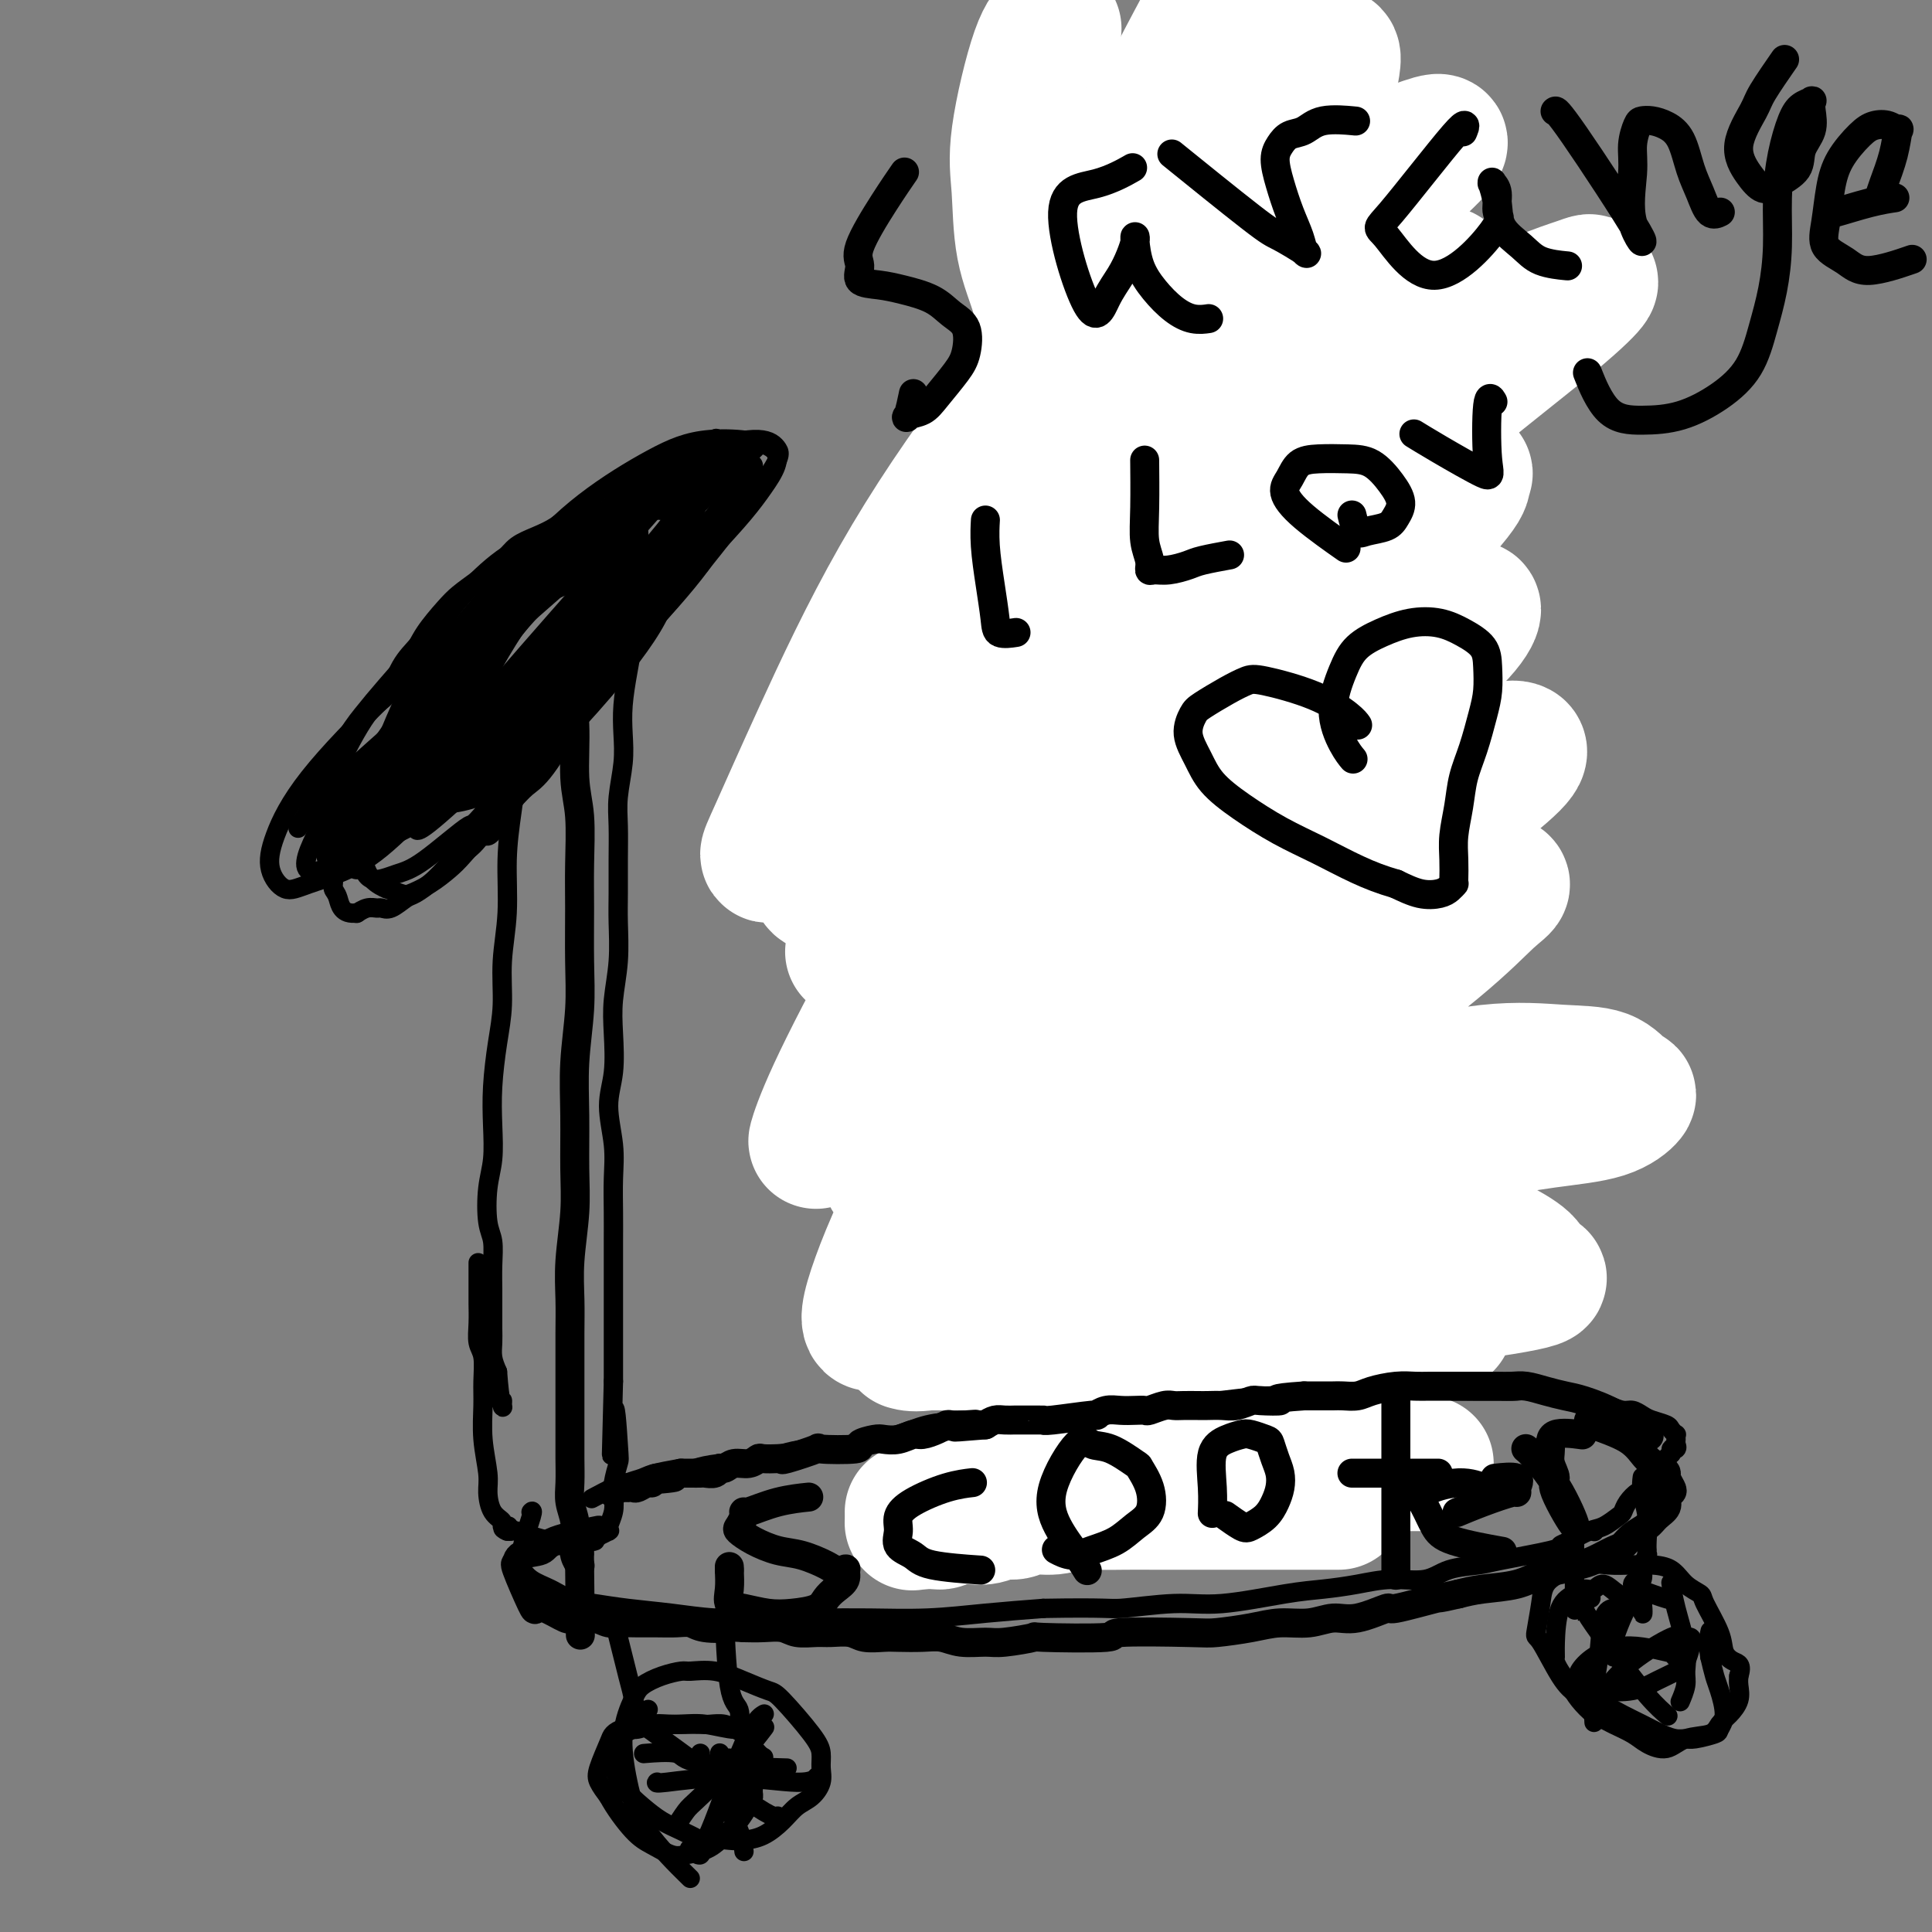<svg viewBox='0 0 400 400' version='1.1' xmlns='http://www.w3.org/2000/svg' xmlns:xlink='http://www.w3.org/1999/xlink'><rect x="0" y="0" width="400" height="400" fill="#808080" stroke="none"/><g fill='none' stroke='#000000' stroke-width='4' stroke-linecap='round' stroke-linejoin='round'><path d='M62,171c-0.000,0.000 -0.000,0.000 0,0c0.000,-0.000 0.001,-0.001 0,0c-0.001,0.001 -0.003,0.005 0,0c0.003,-0.005 0.012,-0.019 0,0c-0.012,0.019 -0.044,0.071 0,0c0.044,-0.071 0.163,-0.264 0,0c-0.163,0.264 -0.607,0.985 0,0c0.607,-0.985 2.267,-3.676 4,-7c1.733,-3.324 3.540,-7.279 5,-10c1.460,-2.721 2.572,-4.206 4,-6c1.428,-1.794 3.172,-3.898 5,-6c1.828,-2.102 3.740,-4.203 5,-6c1.260,-1.797 1.867,-3.289 3,-5c1.133,-1.711 2.791,-3.641 4,-5c1.209,-1.359 1.968,-2.146 3,-3c1.032,-0.854 2.338,-1.775 4,-3c1.662,-1.225 3.681,-2.752 5,-4c1.319,-1.248 1.940,-2.215 3,-3c1.060,-0.785 2.559,-1.387 4,-2c1.441,-0.613 2.823,-1.236 4,-2c1.177,-0.764 2.151,-1.669 3,-2c0.849,-0.331 1.575,-0.088 2,0c0.425,0.088 0.548,0.022 1,0c0.452,-0.022 1.232,-0.001 2,0c0.768,0.001 1.525,-0.019 2,0c0.475,0.019 0.669,0.077 1,0c0.331,-0.077 0.800,-0.289 1,0c0.200,0.289 0.131,1.078 0,1c-0.131,-0.078 -0.323,-1.022 0,-1c0.323,0.022 1.162,1.011 2,2'/><path d='M129,109c1.657,0.727 0.300,1.543 0,2c-0.300,0.457 0.456,0.553 1,1c0.544,0.447 0.874,1.245 1,2c0.126,0.755 0.047,1.467 0,2c-0.047,0.533 -0.061,0.887 0,2c0.061,1.113 0.198,2.984 0,4c-0.198,1.016 -0.729,1.177 -1,2c-0.271,0.823 -0.281,2.307 -1,4c-0.719,1.693 -2.145,3.594 -3,6c-0.855,2.406 -1.138,5.315 -2,7c-0.862,1.685 -2.302,2.145 -3,3c-0.698,0.855 -0.654,2.107 -2,5c-1.346,2.893 -4.082,7.429 -6,10c-1.918,2.571 -3.020,3.176 -4,4c-0.980,0.824 -1.840,1.865 -3,3c-1.160,1.135 -2.622,2.364 -4,4c-1.378,1.636 -2.672,3.680 -4,5c-1.328,1.320 -2.691,1.916 -4,3c-1.309,1.084 -2.564,2.654 -4,4c-1.436,1.346 -3.052,2.466 -4,3c-0.948,0.534 -1.226,0.482 -2,1c-0.774,0.518 -2.043,1.607 -3,2c-0.957,0.393 -1.601,0.091 -2,0c-0.399,-0.091 -0.552,0.028 -1,0c-0.448,-0.028 -1.192,-0.204 -2,0c-0.808,0.204 -1.681,0.787 -2,1c-0.319,0.213 -0.086,0.057 0,0c0.086,-0.057 0.025,-0.016 0,0c-0.025,0.016 -0.012,0.008 0,0'/><path d='M74,189c-3.317,0.501 -3.610,-1.745 -4,-3c-0.390,-1.255 -0.876,-1.518 -1,-2c-0.124,-0.482 0.113,-1.185 0,-2c-0.113,-0.815 -0.576,-1.744 -1,-3c-0.424,-1.256 -0.809,-2.839 -1,-4c-0.191,-1.161 -0.190,-1.901 0,-3c0.190,-1.099 0.568,-2.556 1,-4c0.432,-1.444 0.919,-2.875 1,-4c0.081,-1.125 -0.244,-1.944 1,-5c1.244,-3.056 4.058,-8.350 6,-11c1.942,-2.650 3.014,-2.655 4,-4c0.986,-1.345 1.887,-4.030 3,-6c1.113,-1.970 2.440,-3.227 4,-5c1.560,-1.773 3.354,-4.064 5,-6c1.646,-1.936 3.143,-3.517 5,-5c1.857,-1.483 4.073,-2.868 6,-4c1.927,-1.132 3.566,-2.010 5,-3c1.434,-0.990 2.664,-2.093 4,-3c1.336,-0.907 2.778,-1.620 4,-2c1.222,-0.380 2.225,-0.427 3,-1c0.775,-0.573 1.323,-1.670 2,-2c0.677,-0.330 1.483,0.108 2,0c0.517,-0.108 0.745,-0.761 1,-1c0.255,-0.239 0.538,-0.064 1,0c0.462,0.064 1.105,0.016 1,0c-0.105,-0.016 -0.956,-0.002 -1,0c-0.044,0.002 0.720,-0.010 1,0c0.280,0.010 0.075,0.041 0,0c-0.075,-0.041 -0.022,-0.155 0,0c0.022,0.155 0.011,0.577 0,1'/><path d='M126,107c4.349,-2.516 0.720,-1.307 0,0c-0.720,1.307 1.469,2.711 2,4c0.531,1.289 -0.596,2.465 -1,3c-0.404,0.535 -0.086,0.431 0,1c0.086,0.569 -0.059,1.811 0,3c0.059,1.189 0.322,2.323 0,4c-0.322,1.677 -1.230,3.896 -2,6c-0.770,2.104 -1.401,4.094 -2,6c-0.599,1.906 -1.166,3.729 -2,6c-0.834,2.271 -1.935,4.989 -3,7c-1.065,2.011 -2.094,3.314 -5,8c-2.906,4.686 -7.690,12.753 -10,16c-2.310,3.247 -2.146,1.672 -3,2c-0.854,0.328 -2.727,2.558 -4,4c-1.273,1.442 -1.947,2.095 -3,3c-1.053,0.905 -2.486,2.061 -4,3c-1.514,0.939 -3.109,1.659 -4,2c-0.891,0.341 -1.079,0.302 -2,0c-0.921,-0.302 -2.575,-0.868 -3,-1c-0.425,-0.132 0.380,0.169 0,0c-0.380,-0.169 -1.944,-0.808 -3,-2c-1.056,-1.192 -1.603,-2.935 -2,-5c-0.397,-2.065 -0.644,-4.450 0,-8c0.644,-3.550 2.178,-8.263 4,-13c1.822,-4.737 3.931,-9.498 6,-14c2.069,-4.502 4.099,-8.745 6,-12c1.901,-3.255 3.675,-5.522 6,-8c2.325,-2.478 5.203,-5.167 8,-7c2.797,-1.833 5.513,-2.809 8,-4c2.487,-1.191 4.743,-2.595 7,-4'/><path d='M120,107c3.468,-1.504 4.637,-1.264 6,-1c1.363,0.264 2.921,0.551 4,1c1.079,0.449 1.681,1.058 2,2c0.319,0.942 0.356,2.215 0,3c-0.356,0.785 -1.105,1.083 -2,2c-0.895,0.917 -1.938,2.454 -3,4c-1.062,1.546 -2.144,3.101 -4,5c-1.856,1.899 -4.485,4.144 -6,6c-1.515,1.856 -1.917,3.325 -5,7c-3.083,3.675 -8.846,9.555 -12,13c-3.154,3.445 -3.699,4.455 -5,6c-1.301,1.545 -3.358,3.625 -5,5c-1.642,1.375 -2.870,2.044 -4,3c-1.130,0.956 -2.160,2.200 -3,3c-0.840,0.800 -1.488,1.158 -2,1c-0.512,-0.158 -0.889,-0.832 -1,-1c-0.111,-0.168 0.045,0.169 0,-1c-0.045,-1.169 -0.290,-3.845 1,-8c1.290,-4.155 4.115,-9.789 7,-15c2.885,-5.211 5.830,-9.998 9,-14c3.170,-4.002 6.566,-7.219 10,-10c3.434,-2.781 6.905,-5.125 10,-7c3.095,-1.875 5.814,-3.282 8,-4c2.186,-0.718 3.839,-0.747 5,0c1.161,0.747 1.828,2.271 2,4c0.172,1.729 -0.153,3.665 -1,6c-0.847,2.335 -2.217,5.069 -4,8c-1.783,2.931 -3.980,6.058 -6,9c-2.020,2.942 -3.863,5.698 -6,8c-2.137,2.302 -4.569,4.151 -7,6'/><path d='M108,148c-3.857,4.591 -3.999,4.568 -5,5c-1.001,0.432 -2.861,1.318 -4,2c-1.139,0.682 -1.557,1.159 -2,0c-0.443,-1.159 -0.912,-3.955 1,-9c1.912,-5.045 6.205,-12.339 10,-18c3.795,-5.661 7.093,-9.690 11,-13c3.907,-3.310 8.423,-5.902 12,-8c3.577,-2.098 6.217,-3.701 8,-4c1.783,-0.299 2.711,0.707 4,1c1.289,0.293 2.941,-0.127 -3,7c-5.941,7.127 -19.474,21.800 -28,31c-8.526,9.200 -12.044,12.927 -16,17c-3.956,4.073 -8.350,8.493 -12,12c-3.650,3.507 -6.558,6.102 -10,8c-3.442,1.898 -7.420,3.097 -10,4c-2.580,0.903 -3.762,1.508 -5,1c-1.238,-0.508 -2.532,-2.128 -3,-4c-0.468,-1.872 -0.112,-3.994 1,-7c1.112,-3.006 2.979,-6.895 7,-12c4.021,-5.105 10.197,-11.424 16,-17c5.803,-5.576 11.234,-10.408 16,-14c4.766,-3.592 8.868,-5.943 13,-8c4.132,-2.057 8.293,-3.821 12,-5c3.707,-1.179 6.960,-1.772 10,-2c3.040,-0.228 5.866,-0.092 7,2c1.134,2.092 0.574,6.140 -2,11c-2.574,4.860 -7.164,10.531 -11,15c-3.836,4.469 -6.918,7.734 -10,11'/><path d='M115,154c-6.247,6.396 -11.363,9.387 -16,11c-4.637,1.613 -8.793,1.848 -11,1c-2.207,-0.848 -2.465,-2.780 -2,-5c0.465,-2.220 1.653,-4.730 4,-9c2.347,-4.270 5.853,-10.302 10,-16c4.147,-5.698 8.936,-11.062 13,-15c4.064,-3.938 7.402,-6.450 11,-9c3.598,-2.550 7.457,-5.137 10,-6c2.543,-0.863 3.770,-0.001 5,0c1.230,0.001 2.464,-0.860 -2,5c-4.464,5.860 -14.624,18.441 -21,26c-6.376,7.559 -8.967,10.097 -12,13c-3.033,2.903 -6.509,6.170 -10,9c-3.491,2.830 -6.996,5.221 -10,7c-3.004,1.779 -5.506,2.946 -7,3c-1.494,0.054 -1.981,-1.004 -2,-3c-0.019,-1.996 0.431,-4.929 2,-8c1.569,-3.071 4.257,-6.278 8,-11c3.743,-4.722 8.540,-10.957 14,-17c5.460,-6.043 11.585,-11.894 17,-16c5.415,-4.106 10.122,-6.466 14,-8c3.878,-1.534 6.927,-2.243 10,-3c3.073,-0.757 6.171,-1.564 8,-1c1.829,0.564 2.391,2.497 2,5c-0.391,2.503 -1.735,5.574 -5,10c-3.265,4.426 -8.453,10.207 -14,16c-5.547,5.793 -11.455,11.598 -16,16c-4.545,4.402 -7.727,7.401 -11,10c-3.273,2.599 -6.636,4.800 -10,7'/><path d='M94,166c-9.406,8.556 -7.421,5.445 -8,5c-0.579,-0.445 -3.721,1.777 -5,2c-1.279,0.223 -0.694,-1.553 0,-4c0.694,-2.447 1.496,-5.564 4,-10c2.504,-4.436 6.708,-10.190 12,-17c5.292,-6.810 11.671,-14.675 18,-21c6.329,-6.325 12.608,-11.111 18,-15c5.392,-3.889 9.897,-6.882 13,-8c3.103,-1.118 4.806,-0.363 7,-1c2.194,-0.637 4.880,-2.667 1,3c-3.880,5.667 -14.326,19.032 -22,28c-7.674,8.968 -12.575,13.538 -17,18c-4.425,4.462 -8.375,8.815 -12,12c-3.625,3.185 -6.925,5.202 -10,7c-3.075,1.798 -5.924,3.379 -8,4c-2.076,0.621 -3.377,0.283 -4,-1c-0.623,-1.283 -0.568,-3.511 1,-7c1.568,-3.489 4.648,-8.238 9,-14c4.352,-5.762 9.977,-12.538 16,-19c6.023,-6.462 12.445,-12.609 18,-17c5.555,-4.391 10.245,-7.024 14,-9c3.755,-1.976 6.577,-3.295 9,-4c2.423,-0.705 4.449,-0.798 5,0c0.551,0.798 -0.372,2.486 -3,6c-2.628,3.514 -6.963,8.853 -13,15c-6.037,6.147 -13.778,13.103 -21,20c-7.222,6.897 -13.925,13.735 -19,19c-5.075,5.265 -8.520,8.956 -12,12c-3.480,3.044 -6.994,5.441 -10,7c-3.006,1.559 -5.503,2.279 -8,3'/><path d='M67,180c-3.826,1.313 -4.390,-0.405 -3,-4c1.390,-3.595 4.733,-9.067 4,-10c-0.733,-0.933 -5.544,2.672 4,-6c9.544,-8.672 33.441,-29.621 43,-38c9.559,-8.379 4.779,-4.190 0,0'/><path d='M108,138c0.000,0.000 0.000,0.000 0,0c-0.000,-0.000 -0.000,-0.000 0,0c0.000,0.000 0.000,0.000 0,0c-0.000,-0.000 -0.000,-0.002 0,0c0.000,0.002 0.001,0.007 0,0c-0.001,-0.007 -0.004,-0.026 0,0c0.004,0.026 0.016,0.096 0,0c-0.016,-0.096 -0.060,-0.357 0,0c0.060,0.357 0.222,1.332 0,3c-0.222,1.668 -0.829,4.028 -1,7c-0.171,2.972 0.094,6.556 0,10c-0.094,3.444 -0.546,6.747 -1,10c-0.454,3.253 -0.909,6.456 -1,10c-0.091,3.544 0.182,7.428 0,11c-0.182,3.572 -0.820,6.830 -1,10c-0.180,3.170 0.096,6.251 0,9c-0.096,2.749 -0.565,5.166 -1,8c-0.435,2.834 -0.835,6.085 -1,9c-0.165,2.915 -0.093,5.492 0,8c0.093,2.508 0.207,4.946 0,7c-0.207,2.054 -0.735,3.725 -1,6c-0.265,2.275 -0.267,5.153 0,7c0.267,1.847 0.804,2.661 1,4c0.196,1.339 0.053,3.201 0,5c-0.053,1.799 -0.015,3.535 0,5c0.015,1.465 0.007,2.661 0,4c-0.007,1.339 -0.012,2.823 0,4c0.012,1.177 0.042,2.048 0,3c-0.042,0.952 -0.155,1.986 0,3c0.155,1.014 0.577,2.007 1,3'/><path d='M103,284c0.540,7.185 0.891,6.149 1,6c0.109,-0.149 -0.022,0.589 0,1c0.022,0.411 0.198,0.495 0,0c-0.198,-0.495 -0.771,-1.570 -1,-2c-0.229,-0.430 -0.115,-0.215 0,0'/><path d='M131,122c0.000,-0.001 0.000,-0.002 0,0c-0.000,0.002 -0.000,0.006 0,0c0.000,-0.006 0.001,-0.023 0,0c-0.001,0.023 -0.003,0.086 0,0c0.003,-0.086 0.011,-0.321 0,0c-0.011,0.321 -0.042,1.196 0,3c0.042,1.804 0.156,4.535 0,7c-0.156,2.465 -0.581,4.665 -1,7c-0.419,2.335 -0.830,4.807 -1,7c-0.170,2.193 -0.098,4.107 0,6c0.098,1.893 0.223,3.765 0,6c-0.223,2.235 -0.792,4.832 -1,7c-0.208,2.168 -0.055,3.907 0,6c0.055,2.093 0.011,4.540 0,7c-0.011,2.460 0.011,4.934 0,7c-0.011,2.066 -0.054,3.723 0,6c0.054,2.277 0.206,5.172 0,8c-0.206,2.828 -0.769,5.588 -1,8c-0.231,2.412 -0.128,4.477 0,7c0.128,2.523 0.283,5.503 0,8c-0.283,2.497 -1.004,4.510 -1,7c0.004,2.490 0.733,5.455 1,8c0.267,2.545 0.072,4.669 0,7c-0.072,2.331 -0.019,4.869 0,7c0.019,2.131 0.005,3.854 0,6c-0.005,2.146 -0.001,4.716 0,7c0.001,2.284 0.000,4.282 0,6c-0.000,1.718 -0.000,3.155 0,5c0.000,1.845 0.000,4.099 0,6c-0.000,1.901 -0.000,3.451 0,5'/><path d='M127,286c-0.675,26.643 -0.363,11.249 0,7c0.363,-4.249 0.778,2.646 1,6c0.222,3.354 0.252,3.168 0,4c-0.252,0.832 -0.785,2.682 -1,4c-0.215,1.318 -0.111,2.105 0,3c0.111,0.895 0.228,1.899 0,3c-0.228,1.101 -0.801,2.299 -1,3c-0.199,0.701 -0.024,0.905 0,1c0.024,0.095 -0.102,0.082 0,0c0.102,-0.082 0.434,-0.232 0,0c-0.434,0.232 -1.634,0.847 -2,1c-0.366,0.153 0.100,-0.155 0,0c-0.100,0.155 -0.767,0.774 -1,1c-0.233,0.226 -0.033,0.061 0,0c0.033,-0.061 -0.101,-0.018 0,0c0.101,0.018 0.436,0.010 0,0c-0.436,-0.010 -1.643,-0.021 -2,0c-0.357,0.021 0.135,0.073 0,0c-0.135,-0.073 -0.898,-0.272 -2,0c-1.102,0.272 -2.542,1.016 -3,1c-0.458,-0.016 0.067,-0.793 0,-1c-0.067,-0.207 -0.725,0.155 -2,0c-1.275,-0.155 -3.168,-0.826 -4,-1c-0.832,-0.174 -0.605,0.149 -1,0c-0.395,-0.149 -1.414,-0.771 -2,-1c-0.586,-0.229 -0.739,-0.065 -1,0c-0.261,0.065 -0.631,0.033 -1,0'/><path d='M105,317c-1.720,-0.688 -0.520,-0.906 0,-1c0.520,-0.094 0.360,-0.062 0,0c-0.360,0.062 -0.918,0.154 -1,0c-0.082,-0.154 0.314,-0.555 0,-1c-0.314,-0.445 -1.338,-0.933 -2,-2c-0.662,-1.067 -0.962,-2.713 -1,-4c-0.038,-1.287 0.187,-2.214 0,-4c-0.187,-1.786 -0.786,-4.430 -1,-7c-0.214,-2.570 -0.043,-5.064 0,-7c0.043,-1.936 -0.041,-3.313 0,-5c0.041,-1.687 0.207,-3.684 0,-5c-0.207,-1.316 -0.788,-1.951 -1,-3c-0.212,-1.049 -0.057,-2.513 0,-4c0.057,-1.487 0.015,-2.996 0,-4c-0.015,-1.004 -0.004,-1.501 0,-3c0.004,-1.499 0.001,-4.000 0,-5c-0.001,-1.000 -0.001,-0.500 0,0'/><path d='M110,313c-0.000,0.000 -0.000,0.000 0,0c0.000,-0.000 0.000,-0.000 0,0c-0.000,0.000 -0.000,0.000 0,0c0.000,-0.000 0.000,-0.000 0,0c-0.000,0.000 -0.000,0.000 0,0c0.000,-0.000 0.000,-0.000 0,0c-0.000,0.000 -0.000,0.000 0,0c0.000,-0.000 0.000,-0.000 0,0c-0.000,0.000 -0.001,0.001 0,0c0.001,-0.001 0.002,-0.002 0,0c-0.002,0.002 -0.008,0.009 0,0c0.008,-0.009 0.031,-0.033 0,0c-0.031,0.033 -0.114,0.123 0,0c0.114,-0.123 0.427,-0.458 0,1c-0.427,1.458 -1.595,4.708 -2,7c-0.405,2.292 -0.048,3.626 0,4c0.048,0.374 -0.212,-0.212 0,0c0.212,0.212 0.895,1.223 2,2c1.105,0.777 2.631,1.321 4,2c1.369,0.679 2.582,1.492 4,2c1.418,0.508 3.041,0.710 5,1c1.959,0.290 4.254,0.666 7,1c2.746,0.334 5.944,0.625 9,1c3.056,0.375 5.971,0.833 9,1c3.029,0.167 6.170,0.042 10,0c3.830,-0.042 8.347,-0.000 12,0c3.653,0.000 6.443,-0.041 10,0c3.557,0.041 7.881,0.165 12,0c4.119,-0.165 8.034,-0.619 12,-1c3.966,-0.381 7.983,-0.691 12,-1'/><path d='M216,333c13.590,-0.241 13.564,0.157 16,0c2.436,-0.157 7.335,-0.868 11,-1c3.665,-0.132 6.095,0.314 10,0c3.905,-0.314 9.286,-1.389 13,-2c3.714,-0.611 5.761,-0.759 8,-1c2.239,-0.241 4.669,-0.576 7,-1c2.331,-0.424 4.563,-0.939 7,-1c2.437,-0.061 5.077,0.331 7,0c1.923,-0.331 3.127,-1.384 5,-2c1.873,-0.616 4.415,-0.794 6,-1c1.585,-0.206 2.213,-0.441 5,-1c2.787,-0.559 7.732,-1.444 10,-2c2.268,-0.556 1.858,-0.783 2,-1c0.142,-0.217 0.836,-0.425 2,-1c1.164,-0.575 2.797,-1.519 4,-2c1.203,-0.481 1.975,-0.501 3,-1c1.025,-0.499 2.302,-1.478 3,-2c0.698,-0.522 0.818,-0.588 1,-1c0.182,-0.412 0.426,-1.171 1,-2c0.574,-0.829 1.477,-1.728 2,-2c0.523,-0.272 0.665,0.082 1,0c0.335,-0.082 0.863,-0.599 1,-1c0.137,-0.401 -0.117,-0.686 0,-1c0.117,-0.314 0.606,-0.658 1,-1c0.394,-0.342 0.693,-0.683 1,-1c0.307,-0.317 0.621,-0.610 1,-1c0.379,-0.390 0.823,-0.878 1,-1c0.177,-0.122 0.086,0.121 0,0c-0.086,-0.121 -0.167,-0.606 0,-1c0.167,-0.394 0.584,-0.697 1,-1'/><path d='M346,301c1.641,-2.251 0.243,-1.378 0,-1c-0.243,0.378 0.668,0.260 1,0c0.332,-0.260 0.086,-0.661 0,-1c-0.086,-0.339 -0.010,-0.616 0,-1c0.010,-0.384 -0.046,-0.877 0,-1c0.046,-0.123 0.192,0.122 0,0c-0.192,-0.122 -0.723,-0.611 -1,-1c-0.277,-0.389 -0.300,-0.678 -1,-1c-0.700,-0.322 -2.078,-0.678 -3,-1c-0.922,-0.322 -1.389,-0.611 -2,-1c-0.611,-0.389 -1.364,-0.879 -2,-1c-0.636,-0.121 -1.153,0.126 -2,0c-0.847,-0.126 -2.023,-0.626 -3,-1c-0.977,-0.374 -1.755,-0.622 -3,-1c-1.245,-0.378 -2.958,-0.886 -4,-1c-1.042,-0.114 -1.414,0.166 -3,0c-1.586,-0.166 -4.386,-0.777 -6,-1c-1.614,-0.223 -2.042,-0.059 -3,0c-0.958,0.059 -2.446,0.012 -4,0c-1.554,-0.012 -3.175,0.011 -5,0c-1.825,-0.011 -3.854,-0.055 -6,0c-2.146,0.055 -4.409,0.211 -7,0c-2.591,-0.211 -5.509,-0.789 -8,-1c-2.491,-0.211 -4.555,-0.057 -7,0c-2.445,0.057 -5.270,0.016 -8,0c-2.730,-0.016 -5.365,-0.008 -8,0'/><path d='M261,287c-11.654,-0.352 -8.288,-0.231 -9,0c-0.712,0.231 -5.503,0.573 -9,1c-3.497,0.427 -5.701,0.940 -8,1c-2.299,0.060 -4.692,-0.335 -7,0c-2.308,0.335 -4.531,1.398 -7,2c-2.469,0.602 -5.184,0.742 -8,1c-2.816,0.258 -5.733,0.632 -8,1c-2.267,0.368 -3.883,0.728 -6,1c-2.117,0.272 -4.736,0.455 -7,1c-2.264,0.545 -4.172,1.452 -6,2c-1.828,0.548 -3.575,0.738 -5,1c-1.425,0.262 -2.529,0.595 -4,1c-1.471,0.405 -3.310,0.882 -5,1c-1.690,0.118 -3.232,-0.123 -5,0c-1.768,0.123 -3.764,0.611 -5,1c-1.236,0.389 -1.713,0.678 -4,1c-2.287,0.322 -6.383,0.678 -9,1c-2.617,0.322 -3.754,0.611 -5,1c-1.246,0.389 -2.600,0.879 -4,1c-1.400,0.121 -2.844,-0.127 -4,0c-1.156,0.127 -2.023,0.630 -3,1c-0.977,0.370 -2.063,0.607 -3,1c-0.937,0.393 -1.725,0.940 -2,1c-0.275,0.060 -0.035,-0.369 -1,0c-0.965,0.369 -3.133,1.534 -4,2c-0.867,0.466 -0.434,0.233 0,0'/><path d='M330,317c0.000,0.000 0.100,0.100 0.1,0.1'/><path d='M326,317c-0.000,0.000 -0.000,0.000 0,0c0.000,-0.000 0.000,-0.001 0,0c-0.000,0.001 -0.000,0.002 0,0c0.000,-0.002 0.001,-0.007 0,0c-0.001,0.007 -0.003,0.027 0,0c0.003,-0.027 0.012,-0.102 0,3c-0.012,3.102 -0.045,9.381 0,12c0.045,2.619 0.167,1.578 0,1c-0.167,-0.578 -0.622,-0.694 0,-1c0.622,-0.306 2.321,-0.802 3,-1c0.679,-0.198 0.340,-0.099 0,0'/><path d='M340,306c0.000,-0.000 0.000,-0.000 0,0c-0.000,0.000 -0.000,0.001 0,0c0.000,-0.001 0.000,-0.002 0,0c-0.000,0.002 -0.001,0.008 0,0c0.001,-0.008 0.004,-0.030 0,0c-0.004,0.030 -0.015,0.112 0,0c0.015,-0.112 0.057,-0.419 0,0c-0.057,0.419 -0.211,1.563 0,3c0.211,1.437 0.789,3.169 1,5c0.211,1.831 0.056,3.763 0,5c-0.056,1.237 -0.014,1.780 0,2c0.014,0.220 -0.000,0.119 0,0c0.000,-0.119 0.014,-0.255 0,0c-0.014,0.255 -0.057,0.903 0,1c0.057,0.097 0.212,-0.355 0,0c-0.212,0.355 -0.793,1.517 -1,2c-0.207,0.483 -0.040,0.286 0,0c0.040,-0.286 -0.046,-0.663 0,0c0.046,0.663 0.225,2.365 0,3c-0.225,0.635 -0.855,0.202 -1,0c-0.145,-0.202 0.196,-0.173 0,0c-0.196,0.173 -0.928,0.491 -1,1c-0.072,0.509 0.517,1.208 1,2c0.483,0.792 0.862,1.676 1,2c0.138,0.324 0.037,0.087 0,0c-0.037,-0.087 -0.010,-0.023 0,0c0.010,0.023 0.003,0.007 0,0c-0.003,-0.007 -0.001,-0.003 0,0'/><path d='M340,332c0.084,4.077 0.293,1.268 0,0c-0.293,-1.268 -1.090,-0.996 -2,-1c-0.910,-0.004 -1.933,-0.286 -3,-1c-1.067,-0.714 -2.177,-1.861 -3,-2c-0.823,-0.139 -1.359,0.729 -2,1c-0.641,0.271 -1.387,-0.054 -2,0c-0.613,0.054 -1.093,0.486 -2,1c-0.907,0.514 -2.241,1.110 -3,3c-0.759,1.890 -0.943,5.076 -1,7c-0.057,1.924 0.014,2.587 0,3c-0.014,0.413 -0.113,0.576 0,1c0.113,0.424 0.439,1.108 1,2c0.561,0.892 1.356,1.993 2,3c0.644,1.007 1.138,1.922 2,3c0.862,1.078 2.092,2.319 3,3c0.908,0.681 1.495,0.801 2,1c0.505,0.199 0.926,0.477 2,1c1.074,0.523 2.799,1.290 4,2c1.201,0.710 1.879,1.361 3,2c1.121,0.639 2.684,1.266 4,1c1.316,-0.266 2.385,-1.425 4,-2c1.615,-0.575 3.778,-0.566 5,-1c1.222,-0.434 1.504,-1.310 2,-2c0.496,-0.690 1.205,-1.195 2,-2c0.795,-0.805 1.676,-1.909 2,-3c0.324,-1.091 0.093,-2.169 0,-3c-0.093,-0.831 -0.046,-1.416 0,-2'/><path d='M360,347c0.819,-2.455 -0.132,-2.594 -1,-3c-0.868,-0.406 -1.653,-1.080 -2,-2c-0.347,-0.920 -0.255,-2.085 -1,-4c-0.745,-1.915 -2.327,-4.580 -3,-6c-0.673,-1.420 -0.436,-1.596 -1,-2c-0.564,-0.404 -1.928,-1.036 -3,-2c-1.072,-0.964 -1.851,-2.260 -3,-3c-1.149,-0.740 -2.669,-0.922 -4,-1c-1.331,-0.078 -2.475,-0.050 -4,0c-1.525,0.050 -3.432,0.123 -5,0c-1.568,-0.123 -2.798,-0.442 -5,0c-2.202,0.442 -5.377,1.644 -7,3c-1.623,1.356 -1.696,2.867 -2,5c-0.304,2.133 -0.840,4.889 -1,6c-0.160,1.111 0.056,0.577 1,2c0.944,1.423 2.615,4.804 4,7c1.385,2.196 2.485,3.208 4,4c1.515,0.792 3.445,1.365 5,2c1.555,0.635 2.735,1.333 4,2c1.265,0.667 2.616,1.304 4,2c1.384,0.696 2.802,1.451 4,2c1.198,0.549 2.176,0.891 3,1c0.824,0.109 1.493,-0.016 2,0c0.507,0.016 0.851,0.174 2,0c1.149,-0.174 3.104,-0.678 4,-1c0.896,-0.322 0.735,-0.462 1,-1c0.265,-0.538 0.958,-1.474 1,-3c0.042,-1.526 -0.566,-3.642 -1,-5c-0.434,-1.358 -0.696,-1.960 -1,-3c-0.304,-1.040 -0.652,-2.520 -1,-4'/><path d='M354,343c-0.467,-2.978 -0.133,-4.422 0,-5c0.133,-0.578 0.067,-0.289 0,0'/><path d='M127,335c-0.000,-0.001 -0.001,-0.002 0,0c0.001,0.002 0.002,0.009 0,0c-0.002,-0.009 -0.008,-0.032 0,0c0.008,0.032 0.030,0.118 0,0c-0.030,-0.118 -0.111,-0.441 0,0c0.111,0.441 0.415,1.645 1,4c0.585,2.355 1.449,5.860 2,8c0.551,2.140 0.787,2.914 1,4c0.213,1.086 0.404,2.485 1,3c0.596,0.515 1.599,0.147 2,0c0.401,-0.147 0.201,-0.074 0,0'/><path d='M150,335c-0.000,-0.008 -0.001,-0.015 0,0c0.001,0.015 0.002,0.053 0,0c-0.002,-0.053 -0.007,-0.197 0,0c0.007,0.197 0.026,0.733 0,0c-0.026,-0.733 -0.098,-2.736 0,0c0.098,2.736 0.366,10.211 1,14c0.634,3.789 1.634,3.891 2,5c0.366,1.109 0.099,3.225 0,4c-0.099,0.775 -0.029,0.209 0,0c0.029,-0.209 0.017,-0.060 0,0c-0.017,0.060 -0.039,0.030 0,0c0.039,-0.030 0.140,-0.061 0,0c-0.140,0.061 -0.519,0.212 -1,0c-0.481,-0.212 -1.062,-0.789 -2,-1c-0.938,-0.211 -2.232,-0.058 -3,0c-0.768,0.058 -1.009,0.019 -2,0c-0.991,-0.019 -2.730,-0.020 -4,0c-1.270,0.020 -2.070,0.061 -3,0c-0.930,-0.061 -1.988,-0.223 -3,0c-1.012,0.223 -1.977,0.833 -3,1c-1.023,0.167 -2.104,-0.108 -3,0c-0.896,0.108 -1.608,0.598 -2,1c-0.392,0.402 -0.466,0.716 -1,2c-0.534,1.284 -1.528,3.538 -2,5c-0.472,1.462 -0.420,2.132 0,3c0.420,0.868 1.210,1.934 2,3'/><path d='M126,372c1.255,2.363 3.392,5.272 5,7c1.608,1.728 2.685,2.275 4,3c1.315,0.725 2.866,1.628 4,2c1.134,0.372 1.851,0.214 3,0c1.149,-0.214 2.731,-0.484 4,-1c1.269,-0.516 2.225,-1.280 3,-2c0.775,-0.720 1.369,-1.398 2,-2c0.631,-0.602 1.297,-1.130 2,-2c0.703,-0.870 1.441,-2.084 2,-3c0.559,-0.916 0.938,-1.535 1,-2c0.062,-0.465 -0.193,-0.774 0,-2c0.193,-1.226 0.835,-3.367 1,-4c0.165,-0.633 -0.147,0.242 0,0c0.147,-0.242 0.753,-1.599 1,-2c0.247,-0.401 0.136,0.156 -1,-1c-1.136,-1.156 -3.296,-4.023 -4,-5c-0.704,-0.977 0.048,-0.064 -1,0c-1.048,0.064 -3.895,-0.722 -6,-1c-2.105,-0.278 -3.467,-0.048 -5,0c-1.533,0.048 -3.238,-0.087 -5,0c-1.762,0.087 -3.580,0.396 -5,1c-1.420,0.604 -2.443,1.505 -3,2c-0.557,0.495 -0.649,0.586 -1,1c-0.351,0.414 -0.962,1.150 -1,2c-0.038,0.850 0.495,1.813 1,3c0.505,1.187 0.981,2.597 2,4c1.019,1.403 2.583,2.799 4,4c1.417,1.201 2.689,2.208 4,3c1.311,0.792 2.660,1.369 4,2c1.340,0.631 2.670,1.315 4,2'/><path d='M145,381c2.389,1.085 2.362,0.296 3,0c0.638,-0.296 1.941,-0.100 3,0c1.059,0.100 1.872,0.102 3,0c1.128,-0.102 2.569,-0.309 4,-1c1.431,-0.691 2.853,-1.864 4,-3c1.147,-1.136 2.021,-2.233 3,-3c0.979,-0.767 2.064,-1.205 3,-2c0.936,-0.795 1.722,-1.947 2,-3c0.278,-1.053 0.046,-2.008 0,-3c-0.046,-0.992 0.093,-2.023 0,-3c-0.093,-0.977 -0.417,-1.902 -2,-4c-1.583,-2.098 -4.424,-5.371 -6,-7c-1.576,-1.629 -1.887,-1.614 -3,-2c-1.113,-0.386 -3.028,-1.173 -5,-2c-1.972,-0.827 -4.002,-1.694 -6,-2c-1.998,-0.306 -3.962,-0.051 -5,0c-1.038,0.051 -1.148,-0.101 -2,0c-0.852,0.101 -2.447,0.456 -4,1c-1.553,0.544 -3.064,1.277 -4,2c-0.936,0.723 -1.297,1.435 -2,3c-0.703,1.565 -1.749,3.983 -2,7c-0.251,3.017 0.294,6.633 1,10c0.706,3.367 1.575,6.483 4,10c2.425,3.517 6.407,7.433 8,9c1.593,1.567 0.796,0.783 0,0'/><path d='M145,363c0.000,0.000 0.000,0.000 0,0c0.000,0.000 0.000,0.000 0,0c0.000,-0.000 0.000,-0.000 0,0c0.000,0.000 0.000,0.000 0,0c0.000,0.000 0.000,0.000 0,0'/><path d='M151,364c0.000,0.000 0.000,0.000 0,0c0.000,0.000 0.000,0.000 0,0c0.000,0.000 0.000,0.000 0,0c0.000,0.000 0.000,0.000 0,0'/><path d='M333,349c0.000,-0.001 0.001,-0.001 0,0c-0.001,0.001 -0.003,0.004 0,0c0.003,-0.004 0.012,-0.015 0,0c-0.012,0.015 -0.045,0.055 0,0c0.045,-0.055 0.168,-0.207 0,0c-0.168,0.207 -0.626,0.772 0,0c0.626,-0.772 2.336,-2.881 5,-5c2.664,-2.119 6.280,-4.246 8,-5c1.720,-0.754 1.542,-0.133 2,0c0.458,0.133 1.551,-0.222 2,0c0.449,0.222 0.254,1.019 0,2c-0.254,0.981 -0.568,2.144 -1,3c-0.432,0.856 -0.983,1.403 -2,2c-1.017,0.597 -2.500,1.243 -4,2c-1.500,0.757 -3.017,1.623 -5,2c-1.983,0.377 -4.433,0.263 -6,0c-1.567,-0.263 -2.251,-0.677 -3,-1c-0.749,-0.323 -1.563,-0.557 -2,-1c-0.437,-0.443 -0.498,-1.097 0,-2c0.498,-0.903 1.557,-2.056 3,-3c1.443,-0.944 3.272,-1.679 5,-2c1.728,-0.321 3.355,-0.230 5,0c1.645,0.230 3.309,0.597 5,1c1.691,0.403 3.409,0.840 4,1c0.591,0.160 0.055,0.043 0,0c-0.055,-0.043 0.370,-0.012 0,0c-0.370,0.012 -1.534,0.003 -2,0c-0.466,-0.003 -0.233,-0.002 0,0'/><path d='M334,343c0.007,0.006 0.014,0.011 0,0c-0.014,-0.011 -0.048,-0.039 0,0c0.048,0.039 0.178,0.144 0,0c-0.178,-0.144 -0.664,-0.536 0,-3c0.664,-2.464 2.477,-7.001 4,-9c1.523,-1.999 2.756,-1.461 4,-1c1.244,0.461 2.498,0.846 3,1c0.502,0.154 0.251,0.077 0,0'/><path d='M328,333c0.003,0.021 0.005,0.042 0,0c-0.005,-0.042 -0.018,-0.147 0,0c0.018,0.147 0.068,0.548 1,2c0.932,1.452 2.745,3.956 5,7c2.255,3.044 4.953,6.627 7,9c2.047,2.373 3.442,3.535 4,4c0.558,0.465 0.279,0.232 0,0'/><path d='M346,328c0.014,0.096 0.028,0.193 0,0c-0.028,-0.193 -0.098,-0.674 0,0c0.098,0.674 0.362,2.503 1,5c0.638,2.497 1.649,5.661 2,8c0.351,2.339 0.043,3.854 0,5c-0.043,1.146 0.181,1.924 0,3c-0.181,1.076 -0.766,2.450 -1,3c-0.234,0.550 -0.117,0.275 0,0'/><path d='M334,333c-0.055,0.007 -0.109,0.015 0,0c0.109,-0.015 0.383,-0.052 0,0c-0.383,0.052 -1.423,0.194 -2,2c-0.577,1.806 -0.691,5.278 -1,8c-0.309,2.722 -0.814,4.694 -1,7c-0.186,2.306 -0.053,4.944 0,6c0.053,1.056 0.027,0.528 0,0'/><path d='M158,355c0.000,-0.000 0.000,-0.000 0,0c-0.000,0.000 -0.001,0.000 0,0c0.001,-0.000 0.002,-0.001 0,0c-0.002,0.001 -0.009,0.005 0,0c0.009,-0.005 0.035,-0.020 0,0c-0.035,0.020 -0.129,0.076 0,0c0.129,-0.076 0.481,-0.285 0,0c-0.481,0.285 -1.797,1.064 -4,6c-2.203,4.936 -5.295,14.030 -7,18c-1.705,3.970 -2.024,2.817 -2,3c0.024,0.183 0.391,1.703 0,2c-0.391,0.297 -1.540,-0.629 -2,-1c-0.460,-0.371 -0.230,-0.185 0,0'/><path d='M136,369c-0.017,0.011 -0.034,0.022 0,0c0.034,-0.022 0.118,-0.076 0,0c-0.118,0.076 -0.438,0.283 2,0c2.438,-0.283 7.633,-1.055 13,-1c5.367,0.055 10.907,0.938 14,1c3.093,0.062 3.741,-0.697 4,-1c0.259,-0.303 0.130,-0.152 0,0'/><path d='M158,358c0.002,-0.002 0.004,-0.005 0,0c-0.004,0.005 -0.012,0.016 0,0c0.012,-0.016 0.046,-0.061 0,0c-0.046,0.061 -0.172,0.227 0,0c0.172,-0.227 0.641,-0.848 0,0c-0.641,0.848 -2.392,3.166 -5,6c-2.608,2.834 -6.072,6.185 -8,8c-1.928,1.815 -2.321,2.095 -3,3c-0.679,0.905 -1.644,2.436 -2,3c-0.356,0.564 -0.102,0.161 0,0c0.102,-0.161 0.051,-0.081 0,0'/><path d='M133,357c-0.068,-0.049 -0.136,-0.099 0,0c0.136,0.099 0.478,0.346 0,0c-0.478,-0.346 -1.774,-1.284 0,0c1.774,1.284 6.619,4.789 11,8c4.381,3.211 8.298,6.129 11,8c2.702,1.871 4.189,2.696 5,3c0.811,0.304 0.946,0.087 1,0c0.054,-0.087 0.027,-0.043 0,0'/><path d='M149,363c0.001,-0.004 0.001,-0.009 0,0c-0.001,0.009 -0.004,0.031 0,0c0.004,-0.031 0.015,-0.116 0,0c-0.015,0.116 -0.057,0.435 0,2c0.057,1.565 0.211,4.378 1,7c0.789,2.622 2.212,5.052 3,7c0.788,1.948 0.939,3.414 1,4c0.061,0.586 0.030,0.293 0,0'/><path d='M134,363c-0.656,0.053 -1.311,0.105 0,0c1.311,-0.105 4.589,-0.368 6,0c1.411,0.368 0.957,1.368 5,2c4.043,0.632 12.584,0.895 16,1c3.416,0.105 1.708,0.053 0,0'/><path d='M145,367c0.000,0.000 0.000,0.000 0,0c0.000,0.000 0.000,0.000 0,0c0.000,0.000 0.000,0.000 0,0'/><path d='M92,146c0.075,-0.114 0.150,-0.228 0,0c-0.150,0.228 -0.523,0.798 0,0c0.523,-0.798 1.944,-2.964 5,-7c3.056,-4.036 7.747,-9.943 11,-13c3.253,-3.057 5.068,-3.264 7,-4c1.932,-0.736 3.982,-2.002 6,-3c2.018,-0.998 4.003,-1.727 5,-2c0.997,-0.273 1.005,-0.090 1,0c-0.005,0.090 -0.022,0.087 -1,1c-0.978,0.913 -2.916,2.743 -6,6c-3.084,3.257 -7.314,7.943 -12,13c-4.686,5.057 -9.828,10.486 -14,15c-4.172,4.514 -7.375,8.113 -10,11c-2.625,2.887 -4.674,5.062 -7,7c-2.326,1.938 -4.929,3.639 -6,4c-1.071,0.361 -0.609,-0.617 0,-2c0.609,-1.383 1.367,-3.171 6,-10c4.633,-6.829 13.141,-18.698 22,-29c8.859,-10.302 18.068,-19.036 24,-24c5.932,-4.964 8.587,-6.159 12,-8c3.413,-1.841 7.585,-4.327 11,-6c3.415,-1.673 6.072,-2.533 8,-3c1.928,-0.467 3.125,-0.539 3,0c-0.125,0.539 -1.573,1.691 -4,4c-2.427,2.309 -5.833,5.776 -11,11c-5.167,5.224 -12.096,12.204 -19,19c-6.904,6.796 -13.782,13.407 -19,19c-5.218,5.593 -8.777,10.170 -12,14c-3.223,3.830 -6.112,6.915 -9,10'/><path d='M83,169c-12.918,13.497 -8.212,8.741 -7,8c1.212,-0.741 -1.070,2.534 -2,3c-0.930,0.466 -0.509,-1.877 1,-5c1.509,-3.123 4.105,-7.025 8,-13c3.895,-5.975 9.090,-14.021 15,-22c5.910,-7.979 12.536,-15.890 19,-22c6.464,-6.110 12.765,-10.419 17,-14c4.235,-3.581 6.403,-6.434 9,-8c2.597,-1.566 5.623,-1.845 7,-2c1.377,-0.155 1.104,-0.185 2,-1c0.896,-0.815 2.959,-2.416 -4,6c-6.959,8.416 -22.941,26.850 -32,37c-9.059,10.150 -11.195,12.018 -14,15c-2.805,2.982 -6.280,7.079 -9,10c-2.720,2.921 -4.684,4.668 -7,6c-2.316,1.332 -4.983,2.251 -5,0c-0.017,-2.251 2.616,-7.672 5,-13c2.384,-5.328 4.520,-10.565 8,-16c3.480,-5.435 8.304,-11.069 13,-16c4.696,-4.931 9.265,-9.158 14,-13c4.735,-3.842 9.636,-7.299 14,-10c4.364,-2.701 8.192,-4.647 12,-6c3.808,-1.353 7.595,-2.112 10,-2c2.405,0.112 3.426,1.094 4,2c0.574,0.906 0.701,1.737 -3,7c-3.701,5.263 -11.229,14.957 -18,23c-6.771,8.043 -12.784,14.435 -16,18c-3.216,3.565 -3.633,4.304 -6,7c-2.367,2.696 -6.683,7.348 -11,12'/><path d='M107,160c-10.151,12.473 -8.528,10.155 -10,11c-1.472,0.845 -6.039,4.853 -9,7c-2.961,2.147 -4.317,2.432 -6,3c-1.683,0.568 -3.694,1.417 -5,1c-1.306,-0.417 -1.905,-2.101 -2,-4c-0.095,-1.899 0.316,-4.013 1,-7c0.684,-2.987 1.642,-6.847 4,-12c2.358,-5.153 6.117,-11.599 11,-19c4.883,-7.401 10.892,-15.757 16,-22c5.108,-6.243 9.317,-10.372 14,-14c4.683,-3.628 9.840,-6.755 14,-9c4.160,-2.245 7.323,-3.609 12,-4c4.677,-0.391 10.869,0.189 13,2c2.131,1.811 0.203,4.853 -2,8c-2.203,3.147 -4.680,6.401 -12,14c-7.320,7.599 -19.481,19.545 -27,27c-7.519,7.455 -10.394,10.419 -16,15c-5.606,4.581 -13.943,10.779 -19,14c-5.057,3.221 -6.834,3.466 -9,4c-2.166,0.534 -4.720,1.356 -6,1c-1.280,-0.356 -1.284,-1.889 0,-5c1.284,-3.111 3.857,-7.798 8,-14c4.143,-6.202 9.855,-13.917 16,-21c6.145,-7.083 12.722,-13.532 19,-19c6.278,-5.468 12.257,-9.954 17,-13c4.743,-3.046 8.251,-4.651 11,-6c2.749,-1.349 4.740,-2.440 6,-3c1.260,-0.560 1.789,-0.589 1,1c-0.789,1.589 -2.894,4.794 -5,8'/><path d='M142,104c-3.097,4.494 -8.839,11.228 -15,18c-6.161,6.772 -12.740,13.582 -18,19c-5.260,5.418 -9.199,9.444 -12,12c-2.801,2.556 -4.464,3.641 -6,5c-1.536,1.359 -2.947,2.991 -3,3c-0.053,0.009 1.250,-1.605 3,-5c1.750,-3.395 3.948,-8.570 8,-15c4.052,-6.430 9.959,-14.114 16,-21c6.041,-6.886 12.218,-12.975 17,-17c4.782,-4.025 8.171,-5.985 10,-7c1.829,-1.015 2.098,-1.084 4,-3c1.902,-1.916 5.438,-5.678 -4,5c-9.438,10.678 -31.849,35.798 -43,49c-11.151,13.202 -11.043,14.486 -11,15c0.043,0.514 0.022,0.257 0,0'/><path d='M216,35c-0.000,0.000 -0.000,0.000 0,0c0.000,-0.000 0.000,-0.000 0,0c-0.000,0.000 -0.000,0.001 0,0c0.000,-0.001 0.001,-0.003 0,0c-0.001,0.003 -0.004,0.013 0,0c0.004,-0.013 0.015,-0.048 0,0c-0.015,0.048 -0.058,0.178 0,0c0.058,-0.178 0.216,-0.663 0,0c-0.216,0.663 -0.805,2.476 -1,5c-0.195,2.524 0.003,5.760 0,8c-0.003,2.240 -0.208,3.485 0,5c0.208,1.515 0.831,3.299 1,5c0.169,1.701 -0.114,3.318 0,5c0.114,1.682 0.625,3.429 1,5c0.375,1.571 0.615,2.965 1,5c0.385,2.035 0.915,4.712 1,6c0.085,1.288 -0.275,1.187 0,2c0.275,0.813 1.187,2.538 2,4c0.813,1.462 1.529,2.659 2,4c0.471,1.341 0.699,2.824 1,4c0.301,1.176 0.677,2.043 1,3c0.323,0.957 0.593,2.003 1,3c0.407,0.997 0.949,1.944 1,3c0.051,1.056 -0.390,2.222 0,3c0.390,0.778 1.611,1.169 2,2c0.389,0.831 -0.053,2.104 0,3c0.053,0.896 0.602,1.415 1,2c0.398,0.585 0.646,1.234 1,2c0.354,0.766 0.816,1.647 1,2c0.184,0.353 0.092,0.176 0,0'/><path d='M270,41c-0.000,0.001 -0.000,0.001 0,0c0.000,-0.001 0.000,-0.004 0,0c-0.000,0.004 -0.002,0.013 0,0c0.002,-0.013 0.006,-0.050 0,0c-0.006,0.050 -0.024,0.186 0,0c0.024,-0.186 0.090,-0.694 0,0c-0.090,0.694 -0.335,2.590 -1,5c-0.665,2.410 -1.749,5.335 -2,8c-0.251,2.665 0.332,5.069 0,7c-0.332,1.931 -1.580,3.390 -2,5c-0.420,1.610 -0.013,3.373 0,5c0.013,1.627 -0.366,3.120 -1,5c-0.634,1.880 -1.521,4.148 -2,6c-0.479,1.852 -0.550,3.289 -1,5c-0.450,1.711 -1.279,3.696 -2,5c-0.721,1.304 -1.334,1.926 -2,3c-0.666,1.074 -1.386,2.601 -2,4c-0.614,1.399 -1.123,2.669 -2,4c-0.877,1.331 -2.123,2.724 -3,4c-0.877,1.276 -1.386,2.437 -2,3c-0.614,0.563 -1.332,0.528 -2,1c-0.668,0.472 -1.286,1.451 -2,2c-0.714,0.549 -1.525,0.669 -2,1c-0.475,0.331 -0.613,0.873 -1,1c-0.387,0.127 -1.024,-0.161 -2,0c-0.976,0.161 -2.292,0.773 -3,1c-0.708,0.227 -0.808,0.071 -1,0c-0.192,-0.071 -0.475,-0.058 -1,0c-0.525,0.058 -1.293,0.159 -2,0c-0.707,-0.159 -1.354,-0.580 -2,-1'/><path d='M230,115c-2.232,-0.049 -2.312,-0.171 -3,-1c-0.688,-0.829 -1.983,-2.364 -3,-4c-1.017,-1.636 -1.755,-3.372 -3,-5c-1.245,-1.628 -2.998,-3.150 -4,-5c-1.002,-1.850 -1.254,-4.030 -2,-6c-0.746,-1.970 -1.986,-3.730 -3,-6c-1.014,-2.270 -1.800,-5.051 -2,-7c-0.200,-1.949 0.187,-3.067 0,-5c-0.187,-1.933 -0.949,-4.681 -1,-7c-0.051,-2.319 0.608,-4.209 1,-6c0.392,-1.791 0.515,-3.483 1,-6c0.485,-2.517 1.331,-5.857 2,-8c0.669,-2.143 1.161,-3.088 2,-4c0.839,-0.912 2.025,-1.792 3,-3c0.975,-1.208 1.741,-2.743 3,-4c1.259,-1.257 3.013,-2.234 4,-3c0.987,-0.766 1.208,-1.319 2,-2c0.792,-0.681 2.154,-1.488 3,-2c0.846,-0.512 1.174,-0.729 2,-1c0.826,-0.271 2.149,-0.594 3,-1c0.851,-0.406 1.231,-0.893 2,-1c0.769,-0.107 1.927,0.167 3,0c1.073,-0.167 2.061,-0.775 3,-1c0.939,-0.225 1.829,-0.069 3,0c1.171,0.069 2.623,0.049 4,0c1.377,-0.049 2.678,-0.126 4,0c1.322,0.126 2.664,0.457 4,1c1.336,0.543 2.668,1.298 4,2c1.332,0.702 2.666,1.351 4,2'/><path d='M266,32c2.379,1.306 2.327,2.071 3,3c0.673,0.929 2.072,2.023 3,3c0.928,0.977 1.386,1.838 2,3c0.614,1.162 1.386,2.625 2,4c0.614,1.375 1.071,2.662 1,4c-0.071,1.338 -0.668,2.729 -1,5c-0.332,2.271 -0.398,5.423 -1,8c-0.602,2.577 -1.739,4.578 -4,9c-2.261,4.422 -5.646,11.263 -7,14c-1.354,2.737 -0.677,1.368 0,0'/><path d='M234,111c0.000,0.000 0.100,0.100 0.1,0.1'/><path d='M235,112c-0.000,0.000 -0.000,0.000 0,0c0.000,-0.000 0.000,-0.000 0,0c-0.000,0.000 -0.000,0.000 0,0c0.000,-0.000 0.001,-0.001 0,0c-0.001,0.001 -0.004,0.003 0,0c0.004,-0.003 0.016,-0.011 0,0c-0.016,0.011 -0.061,0.041 0,0c0.061,-0.041 0.226,-0.155 0,0c-0.226,0.155 -0.844,0.578 -1,2c-0.156,1.422 0.150,3.845 0,6c-0.150,2.155 -0.757,4.044 -1,5c-0.243,0.956 -0.120,0.978 0,1c0.120,0.022 0.239,0.043 0,0c-0.239,-0.043 -0.837,-0.149 -1,0c-0.163,0.149 0.107,0.552 0,1c-0.107,0.448 -0.591,0.941 -1,1c-0.409,0.059 -0.743,-0.316 -1,0c-0.257,0.316 -0.437,1.325 -1,2c-0.563,0.675 -1.508,1.018 -2,1c-0.492,-0.018 -0.530,-0.395 -1,0c-0.470,0.395 -1.373,1.562 -2,2c-0.627,0.438 -0.979,0.145 -1,0c-0.021,-0.145 0.290,-0.144 0,0c-0.290,0.144 -1.181,0.430 -2,1c-0.819,0.570 -1.567,1.423 -2,2c-0.433,0.577 -0.552,0.879 -1,1c-0.448,0.121 -1.224,0.060 -2,0'/><path d='M216,137c-2.433,1.264 -1.015,-0.078 -1,0c0.015,0.078 -1.372,1.574 -2,2c-0.628,0.426 -0.498,-0.219 -1,0c-0.502,0.219 -1.637,1.303 -2,2c-0.363,0.697 0.048,1.008 0,1c-0.048,-0.008 -0.553,-0.334 -1,0c-0.447,0.334 -0.836,1.327 -1,2c-0.164,0.673 -0.104,1.024 0,1c0.104,-0.024 0.253,-0.425 0,0c-0.253,0.425 -0.909,1.675 -1,2c-0.091,0.325 0.382,-0.277 0,0c-0.382,0.277 -1.618,1.432 -2,2c-0.382,0.568 0.090,0.550 0,1c-0.090,0.450 -0.741,1.368 -1,2c-0.259,0.632 -0.126,0.978 0,1c0.126,0.022 0.244,-0.278 0,0c-0.244,0.278 -0.849,1.136 -1,2c-0.151,0.864 0.152,1.736 0,2c-0.152,0.264 -0.759,-0.079 -1,0c-0.241,0.079 -0.116,0.581 0,1c0.116,0.419 0.223,0.756 0,1c-0.223,0.244 -0.777,0.396 -1,1c-0.223,0.604 -0.114,1.662 0,2c0.114,0.338 0.234,-0.043 0,0c-0.234,0.043 -0.822,0.509 -1,1c-0.178,0.491 0.055,1.008 0,1c-0.055,-0.008 -0.400,-0.541 -1,0c-0.600,0.541 -1.457,2.154 -2,3c-0.543,0.846 -0.771,0.923 -1,1'/><path d='M196,168c-2.412,4.106 -2.444,2.372 -3,2c-0.556,-0.372 -1.638,0.618 -2,1c-0.362,0.382 -0.006,0.155 0,0c0.006,-0.155 -0.339,-0.238 -1,0c-0.661,0.238 -1.639,0.797 -2,1c-0.361,0.203 -0.104,0.051 0,0c0.104,-0.051 0.056,0.000 0,0c-0.056,-0.000 -0.118,-0.052 0,0c0.118,0.052 0.416,0.206 0,0c-0.416,-0.206 -1.548,-0.773 -2,-1c-0.452,-0.227 -0.226,-0.113 0,0'/></g>
<g fill='none' stroke='#FFFFFF' stroke-width='4' stroke-linecap='round' stroke-linejoin='round'><path d='M197,171c0.021,0.035 0.041,0.069 0,0c-0.041,-0.069 -0.145,-0.242 0,0c0.145,0.242 0.538,0.900 0,0c-0.538,-0.900 -2.008,-3.356 -2,-8c0.008,-4.644 1.495,-11.475 5,-18c3.505,-6.525 9.028,-12.745 15,-19c5.972,-6.255 12.394,-12.546 17,-17c4.606,-4.454 7.397,-7.071 10,-9c2.603,-1.929 5.019,-3.169 6,-4c0.981,-0.831 0.526,-1.253 0,-1c-0.526,0.253 -1.125,1.182 -2,3c-0.875,1.818 -2.026,4.524 -4,8c-1.974,3.476 -4.772,7.722 -7,12c-2.228,4.278 -3.887,8.588 -6,13c-2.113,4.412 -4.679,8.925 -7,13c-2.321,4.075 -4.397,7.712 -6,11c-1.603,3.288 -2.734,6.228 -4,8c-1.266,1.772 -2.668,2.375 -4,3c-1.332,0.625 -2.594,1.271 -3,0c-0.406,-1.271 0.043,-4.457 1,-9c0.957,-4.543 2.420,-10.441 5,-18c2.580,-7.559 6.276,-16.778 10,-24c3.724,-7.222 7.478,-12.447 11,-17c3.522,-4.553 6.814,-8.432 9,-11c2.186,-2.568 3.266,-3.823 4,-4c0.734,-0.177 1.122,0.723 -1,4c-2.122,3.277 -6.754,8.930 -12,17c-5.246,8.070 -11.105,18.557 -17,29c-5.895,10.443 -11.827,20.841 -17,30c-5.173,9.159 -9.586,17.080 -14,25'/><path d='M184,188c-10.750,19.124 -7.125,14.434 -7,14c0.125,-0.434 -3.250,3.386 -5,5c-1.750,1.614 -1.874,1.020 -1,-2c0.874,-3.020 2.747,-8.465 6,-16c3.253,-7.535 7.886,-17.158 14,-27c6.114,-9.842 13.708,-19.902 21,-29c7.292,-9.098 14.281,-17.232 20,-23c5.719,-5.768 10.169,-9.168 13,-11c2.831,-1.832 4.045,-2.094 6,-3c1.955,-0.906 4.651,-2.455 -5,14c-9.651,16.455 -31.649,50.916 -42,67c-10.351,16.084 -9.056,13.792 -12,19c-2.944,5.208 -10.127,17.917 -13,23c-2.873,5.083 -1.437,2.542 0,0'/></g>
<g fill='none' stroke='#FFFFFF' stroke-width='28' stroke-linecap='round' stroke-linejoin='round'><path d='M217,172c0.085,0.914 0.170,1.829 0,0c-0.170,-1.829 -0.596,-6.401 -1,-9c-0.404,-2.599 -0.787,-3.225 -1,-8c-0.213,-4.775 -0.258,-13.699 1,-22c1.258,-8.301 3.817,-15.977 7,-24c3.183,-8.023 6.990,-16.392 12,-25c5.010,-8.608 11.223,-17.455 17,-25c5.777,-7.545 11.120,-13.787 15,-18c3.880,-4.213 6.299,-6.396 8,-8c1.701,-1.604 2.684,-2.630 3,-3c0.316,-0.370 -0.037,-0.084 -1,1c-0.963,1.084 -2.537,2.966 -5,7c-2.463,4.034 -5.814,10.220 -10,17c-4.186,6.780 -9.205,14.155 -14,22c-4.795,7.845 -9.364,16.162 -13,23c-3.636,6.838 -6.339,12.198 -9,17c-2.661,4.802 -5.280,9.045 -7,13c-1.720,3.955 -2.541,7.623 -4,11c-1.459,3.377 -3.555,6.463 -5,9c-1.445,2.537 -2.239,4.527 -3,6c-0.761,1.473 -1.487,2.431 -2,3c-0.513,0.569 -0.811,0.750 -1,0c-0.189,-0.750 -0.268,-2.430 0,-6c0.268,-3.570 0.882,-9.031 3,-16c2.118,-6.969 5.738,-15.445 10,-24c4.262,-8.555 9.166,-17.189 15,-25c5.834,-7.811 12.599,-14.800 19,-21c6.401,-6.200 12.437,-11.610 17,-15c4.563,-3.390 7.651,-4.759 10,-5c2.349,-0.241 3.957,0.645 4,3c0.043,2.355 -1.478,6.177 -3,10'/><path d='M279,60c-2.221,4.819 -6.272,11.867 -12,20c-5.728,8.133 -13.132,17.351 -20,26c-6.868,8.649 -13.199,16.731 -19,24c-5.801,7.269 -11.072,13.726 -15,19c-3.928,5.274 -6.512,9.364 -9,12c-2.488,2.636 -4.878,3.817 -7,5c-2.122,1.183 -3.974,2.368 -5,2c-1.026,-0.368 -1.226,-2.291 0,-6c1.226,-3.709 3.879,-9.206 7,-18c3.121,-8.794 6.709,-20.884 20,-43c13.291,-22.116 36.283,-54.258 47,-69c10.717,-14.742 9.157,-12.086 9,-13c-0.157,-0.914 1.088,-5.400 1,-7c-0.088,-1.600 -1.510,-0.313 -4,2c-2.490,2.313 -6.047,5.654 -10,11c-3.953,5.346 -8.300,12.698 -14,23c-5.700,10.302 -12.753,23.555 -19,36c-6.247,12.445 -11.688,24.082 -16,34c-4.312,9.918 -7.495,18.116 -10,24c-2.505,5.884 -4.332,9.452 -6,12c-1.668,2.548 -3.177,4.074 -4,5c-0.823,0.926 -0.962,1.252 -1,0c-0.038,-1.252 0.024,-4.081 1,-10c0.976,-5.919 2.867,-14.929 6,-26c3.133,-11.071 7.510,-24.205 12,-36c4.490,-11.795 9.093,-22.253 14,-32c4.907,-9.747 10.116,-18.785 14,-26c3.884,-7.215 6.442,-12.608 9,-18'/><path d='M248,11c6.677,-13.675 4.868,-9.864 5,-10c0.132,-0.136 2.205,-4.221 3,-6c0.795,-1.779 0.312,-1.253 0,-1c-0.312,0.253 -0.455,0.232 -1,1c-0.545,0.768 -1.494,2.325 -3,5c-1.506,2.675 -3.569,6.469 -7,13c-3.431,6.531 -8.231,15.800 -13,27c-4.769,11.200 -9.507,24.330 -13,36c-3.493,11.670 -5.740,21.881 -8,30c-2.260,8.119 -4.533,14.145 -6,19c-1.467,4.855 -2.128,8.537 -3,12c-0.872,3.463 -1.955,6.707 -3,8c-1.045,1.293 -2.051,0.634 -2,-3c0.051,-3.634 1.159,-10.243 2,-17c0.841,-6.757 1.416,-13.661 7,-29c5.584,-15.339 16.177,-39.111 20,-49c3.823,-9.889 0.875,-5.893 9,-16c8.125,-10.107 27.321,-34.316 35,-44c7.679,-9.684 3.839,-4.842 0,0'/><path d='M218,6c0.016,-0.009 0.031,-0.017 0,0c-0.031,0.017 -0.110,0.060 0,0c0.110,-0.060 0.409,-0.221 0,0c-0.409,0.221 -1.525,0.826 -3,5c-1.475,4.174 -3.310,11.918 -4,17c-0.690,5.082 -0.237,7.501 0,11c0.237,3.499 0.257,8.079 1,12c0.743,3.921 2.210,7.185 3,10c0.790,2.815 0.905,5.181 2,10c1.095,4.819 3.170,12.091 4,15c0.830,2.909 0.415,1.454 0,0'/></g>
<g fill='none' stroke='#000000' stroke-width='6' stroke-linecap='round' stroke-linejoin='round'><path d='M253,65c0.000,0.000 0.100,0.100 0.1,0.1'/><path d='M254,61c-0.000,-0.000 -0.000,-0.000 0,0c0.000,0.000 0.000,0.000 0,0c-0.000,-0.000 -0.000,-0.000 0,0c0.000,0.000 0.000,0.000 0,0c-0.000,-0.000 -0.001,-0.000 0,0c0.001,0.000 0.004,0.002 0,0c-0.004,-0.002 -0.013,-0.006 0,0c0.013,0.006 0.050,0.023 0,0c-0.050,-0.023 -0.186,-0.085 0,0c0.186,0.085 0.692,0.319 0,0c-0.692,-0.319 -2.584,-1.189 -6,-1c-3.416,0.189 -8.357,1.439 -11,2c-2.643,0.561 -2.986,0.432 -4,1c-1.014,0.568 -2.697,1.831 -4,3c-1.303,1.169 -2.227,2.244 -3,3c-0.773,0.756 -1.397,1.192 -2,2c-0.603,0.808 -1.187,1.986 -2,3c-0.813,1.014 -1.857,1.863 -3,3c-1.143,1.137 -2.386,2.563 -3,4c-0.614,1.437 -0.599,2.887 -1,4c-0.401,1.113 -1.217,1.890 -2,3c-0.783,1.110 -1.534,2.554 -2,4c-0.466,1.446 -0.647,2.894 -1,4c-0.353,1.106 -0.879,1.871 -1,3c-0.121,1.129 0.164,2.622 0,4c-0.164,1.378 -0.775,2.640 -1,4c-0.225,1.360 -0.064,2.817 0,4c0.064,1.183 0.032,2.091 0,3'/><path d='M208,114c-0.452,3.940 -0.083,2.790 0,3c0.083,0.210 -0.119,1.778 0,3c0.119,1.222 0.561,2.096 1,3c0.439,0.904 0.876,1.837 1,3c0.124,1.163 -0.066,2.555 0,4c0.066,1.445 0.389,2.944 1,4c0.611,1.056 1.510,1.670 2,3c0.490,1.330 0.570,3.376 1,5c0.430,1.624 1.209,2.825 2,4c0.791,1.175 1.594,2.325 2,4c0.406,1.675 0.415,3.876 1,5c0.585,1.124 1.748,1.171 3,3c1.252,1.829 2.595,5.442 5,8c2.405,2.558 5.872,4.063 8,5c2.128,0.937 2.918,1.306 4,2c1.082,0.694 2.457,1.714 4,2c1.543,0.286 3.256,-0.163 5,0c1.744,0.163 3.520,0.937 5,1c1.480,0.063 2.665,-0.586 4,-1c1.335,-0.414 2.820,-0.592 4,-1c1.180,-0.408 2.055,-1.046 3,-2c0.945,-0.954 1.959,-2.224 3,-3c1.041,-0.776 2.110,-1.057 3,-2c0.890,-0.943 1.600,-2.548 2,-4c0.400,-1.452 0.489,-2.750 1,-4c0.511,-1.250 1.445,-2.452 2,-4c0.555,-1.548 0.730,-3.442 1,-5c0.270,-1.558 0.635,-2.779 1,-4'/><path d='M277,146c1.426,-4.158 1.492,-4.054 2,-5c0.508,-0.946 1.458,-2.941 2,-5c0.542,-2.059 0.674,-4.180 1,-6c0.326,-1.820 0.845,-3.337 1,-5c0.155,-1.663 -0.052,-3.472 0,-5c0.052,-1.528 0.365,-2.776 0,-4c-0.365,-1.224 -1.409,-2.423 -2,-4c-0.591,-1.577 -0.730,-3.533 -1,-5c-0.270,-1.467 -0.673,-2.446 -1,-4c-0.327,-1.554 -0.580,-3.682 -1,-5c-0.420,-1.318 -1.008,-1.827 -2,-5c-0.992,-3.173 -2.387,-9.011 -3,-11c-0.613,-1.989 -0.443,-0.130 -1,-1c-0.557,-0.870 -1.841,-4.471 -3,-7c-1.159,-2.529 -2.194,-3.988 -3,-5c-0.806,-1.012 -1.382,-1.577 -2,-2c-0.618,-0.423 -1.277,-0.703 -2,-1c-0.723,-0.297 -1.511,-0.612 -2,-1c-0.489,-0.388 -0.681,-0.850 -1,-1c-0.319,-0.150 -0.765,0.012 -1,0c-0.235,-0.012 -0.259,-0.199 -1,0c-0.741,0.199 -2.200,0.784 -3,1c-0.800,0.216 -0.943,0.062 -1,0c-0.057,-0.062 -0.029,-0.031 0,0'/><path d='M232,107c0.000,0.000 0.000,0.000 0,0c0.000,0.000 0.000,0.000 0,0c0.000,0.000 0.000,-0.000 0,0c-0.000,0.000 -0.000,0.000 0,0c0.000,0.000 0.000,-0.000 0,0c0.000,0.000 0.000,0.000 0,0c-0.000,-0.000 0.000,0.000 0,0'/><path d='M229,107c0.000,0.000 0.000,0.000 0,0c-0.000,-0.000 -0.000,-0.000 0,0c0.000,0.000 0.000,0.000 0,0c-0.000,-0.000 -0.001,-0.000 0,0c0.001,0.000 0.003,0.001 0,0c-0.003,-0.001 -0.011,-0.003 0,0c0.011,0.003 0.043,0.011 0,0c-0.043,-0.011 -0.159,-0.041 0,0c0.159,0.041 0.593,0.155 2,0c1.407,-0.155 3.788,-0.577 6,-1c2.212,-0.423 4.254,-0.846 5,-1c0.746,-0.154 0.194,-0.038 0,0c-0.194,0.038 -0.032,-0.002 0,0c0.032,0.002 -0.066,0.047 0,0c0.066,-0.047 0.296,-0.184 0,0c-0.296,0.184 -1.118,0.689 -2,1c-0.882,0.311 -1.825,0.427 -3,1c-1.175,0.573 -2.582,1.604 -3,2c-0.418,0.396 0.153,0.159 0,0c-0.153,-0.159 -1.028,-0.239 -2,0c-0.972,0.239 -2.040,0.796 -3,1c-0.960,0.204 -1.812,0.055 -2,0c-0.188,-0.055 0.290,-0.018 0,0c-0.290,0.018 -1.346,0.015 -2,0c-0.654,-0.015 -0.907,-0.043 -1,0c-0.093,0.043 -0.027,0.155 0,0c0.027,-0.155 0.013,-0.578 0,-1'/><path d='M224,109c-2.760,0.430 -0.661,-0.497 0,-1c0.661,-0.503 -0.116,-0.584 0,-1c0.116,-0.416 1.123,-1.166 2,-2c0.877,-0.834 1.622,-1.752 3,-2c1.378,-0.248 3.387,0.174 5,0c1.613,-0.174 2.829,-0.944 4,-1c1.171,-0.056 2.296,0.601 3,1c0.704,0.399 0.986,0.540 1,1c0.014,0.460 -0.241,1.240 0,2c0.241,0.760 0.977,1.499 1,2c0.023,0.501 -0.669,0.765 -1,1c-0.331,0.235 -0.302,0.441 -1,1c-0.698,0.559 -2.122,1.471 -3,2c-0.878,0.529 -1.208,0.674 -2,1c-0.792,0.326 -2.044,0.834 -3,1c-0.956,0.166 -1.615,-0.008 -2,0c-0.385,0.008 -0.495,0.199 -1,0c-0.505,-0.199 -1.403,-0.787 -2,-1c-0.597,-0.213 -0.892,-0.050 -1,0c-0.108,0.050 -0.029,-0.011 0,0c0.029,0.011 0.008,0.096 0,0c-0.008,-0.096 -0.002,-0.372 0,-1c0.002,-0.628 0.001,-1.608 0,-2c-0.001,-0.392 -0.000,-0.196 0,0'/><path d='M218,149c-0.000,0.000 -0.000,0.000 0,0c0.000,-0.000 0.000,-0.000 0,0c-0.000,0.000 -0.000,0.000 0,0c0.000,-0.000 0.000,-0.000 0,0c-0.000,0.000 -0.000,0.000 0,0c0.000,-0.000 0.001,-0.000 0,0c-0.001,0.000 -0.004,0.000 0,0c0.004,-0.000 0.014,-0.001 0,0c-0.014,0.001 -0.051,0.002 0,0c0.051,-0.002 0.190,-0.007 0,0c-0.190,0.007 -0.710,0.027 0,0c0.710,-0.027 2.648,-0.101 5,0c2.352,0.101 5.116,0.377 7,0c1.884,-0.377 2.887,-1.407 4,-2c1.113,-0.593 2.337,-0.748 3,-1c0.663,-0.252 0.766,-0.600 1,-1c0.234,-0.400 0.599,-0.850 1,-1c0.401,-0.150 0.840,0.001 1,0c0.160,-0.001 0.043,-0.154 0,-1c-0.043,-0.846 -0.012,-2.385 0,-3c0.012,-0.615 0.006,-0.308 0,0'/><path d='M228,171c-0.000,-0.000 -0.000,-0.000 0,0c0.000,0.000 0.000,0.000 0,0c-0.000,-0.000 -0.000,-0.000 0,0c0.000,0.000 0.000,0.000 0,0c-0.000,-0.000 -0.000,-0.000 0,0c0.000,0.000 0.000,0.001 0,0c-0.000,-0.001 -0.000,-0.002 0,0c0.000,0.002 0.001,0.009 0,0c-0.001,-0.009 -0.003,-0.034 0,0c0.003,0.034 0.012,0.127 0,0c-0.012,-0.127 -0.046,-0.473 0,0c0.046,0.473 0.170,1.766 0,4c-0.170,2.234 -0.634,5.410 -1,7c-0.366,1.590 -0.634,1.594 -1,2c-0.366,0.406 -0.828,1.213 -2,2c-1.172,0.787 -3.052,1.555 -5,2c-1.948,0.445 -3.962,0.568 -6,1c-2.038,0.432 -4.099,1.172 -6,2c-1.901,0.828 -3.641,1.743 -5,2c-1.359,0.257 -2.336,-0.144 -3,0c-0.664,0.144 -1.016,0.832 -1,1c0.016,0.168 0.400,-0.183 0,0c-0.400,0.183 -1.585,0.900 -2,2c-0.415,1.100 -0.060,2.581 0,4c0.060,1.419 -0.176,2.775 0,4c0.176,1.225 0.766,2.320 1,4c0.234,1.680 0.114,3.945 0,6c-0.114,2.055 -0.223,3.899 0,6c0.223,2.101 0.778,4.457 1,7c0.222,2.543 0.111,5.271 0,8'/><path d='M198,235c0.531,7.337 0.860,6.178 1,8c0.140,1.822 0.093,6.625 0,10c-0.093,3.375 -0.232,5.321 0,8c0.232,2.679 0.835,6.092 1,9c0.165,2.908 -0.110,5.313 0,8c0.110,2.687 0.603,5.657 1,8c0.397,2.343 0.699,4.060 1,6c0.301,1.940 0.603,4.103 1,6c0.397,1.897 0.891,3.528 1,5c0.109,1.472 -0.167,2.787 0,4c0.167,1.213 0.777,2.325 1,3c0.223,0.675 0.060,0.912 0,1c-0.060,0.088 -0.017,0.025 0,0c0.017,-0.025 0.009,-0.013 0,0'/><path d='M270,171c-0.006,0.045 -0.012,0.090 0,0c0.012,-0.090 0.044,-0.314 0,0c-0.044,0.314 -0.162,1.166 0,3c0.162,1.834 0.606,4.650 1,8c0.394,3.350 0.740,7.235 1,11c0.260,3.765 0.434,7.411 1,11c0.566,3.589 1.525,7.122 2,11c0.475,3.878 0.468,8.102 1,12c0.532,3.898 1.604,7.471 2,11c0.396,3.529 0.118,7.014 0,10c-0.118,2.986 -0.074,5.471 0,8c0.074,2.529 0.180,5.101 0,7c-0.180,1.899 -0.645,3.125 -1,7c-0.355,3.875 -0.600,10.397 -1,13c-0.400,2.603 -0.954,1.285 -1,1c-0.046,-0.285 0.417,0.463 0,1c-0.417,0.537 -1.714,0.863 -2,1c-0.286,0.137 0.441,0.086 0,1c-0.441,0.914 -2.049,2.793 -4,4c-1.951,1.207 -4.246,1.744 -7,3c-2.754,1.256 -5.968,3.233 -9,5c-3.032,1.767 -5.884,3.325 -9,5c-3.116,1.675 -6.498,3.468 -9,5c-2.502,1.532 -4.124,2.802 -6,4c-1.876,1.198 -4.005,2.322 -5,3c-0.995,0.678 -0.856,0.908 -1,1c-0.144,0.092 -0.572,0.046 -1,0'/><path d='M222,317c-7.138,4.239 -1.482,1.836 0,0c1.482,-1.836 -1.211,-3.104 -3,-6c-1.789,-2.896 -2.676,-7.420 -4,-14c-1.324,-6.580 -3.087,-15.217 -4,-22c-0.913,-6.783 -0.977,-11.711 -1,-18c-0.023,-6.289 -0.007,-13.940 0,-17c0.007,-3.060 0.003,-1.530 0,0'/></g>
<g fill='none' stroke='#FFFFFF' stroke-width='6' stroke-linecap='round' stroke-linejoin='round'><path d='M305,54c1.622,-0.917 3.244,-1.834 0,0c-3.244,1.834 -11.354,6.419 -16,9c-4.646,2.581 -5.827,3.158 -14,9c-8.173,5.842 -23.338,16.949 -35,28c-11.662,11.051 -19.821,22.045 -27,33c-7.179,10.955 -13.377,21.870 -18,30c-4.623,8.130 -7.671,13.473 -10,17c-2.329,3.527 -3.941,5.236 -5,7c-1.059,1.764 -1.567,3.582 -2,4c-0.433,0.418 -0.791,-0.565 0,-3c0.791,-2.435 2.733,-6.323 6,-14c3.267,-7.677 7.860,-19.144 14,-31c6.140,-11.856 13.826,-24.101 22,-36c8.174,-11.899 16.835,-23.454 25,-33c8.165,-9.546 15.835,-17.084 22,-23c6.165,-5.916 10.824,-10.209 14,-13c3.176,-2.791 4.867,-4.082 6,-5c1.133,-0.918 1.706,-1.465 1,-1c-0.706,0.465 -2.693,1.943 -7,6c-4.307,4.057 -10.935,10.694 -19,19c-8.065,8.306 -17.568,18.280 -26,29c-8.432,10.720 -15.794,22.186 -23,34c-7.206,11.814 -14.255,23.978 -20,34c-5.745,10.022 -10.184,17.903 -13,23c-2.816,5.097 -4.007,7.410 -5,9c-0.993,1.590 -1.787,2.456 -2,2c-0.213,-0.456 0.156,-2.236 2,-8c1.844,-5.764 5.164,-15.514 10,-28c4.836,-12.486 11.186,-27.708 19,-42c7.814,-14.292 17.090,-27.655 25,-38c7.910,-10.345 14.455,-17.673 21,-25'/><path d='M250,47c8.947,-12.145 8.315,-11.007 7,-9c-1.315,2.007 -3.313,4.882 -8,11c-4.687,6.118 -12.063,15.479 -20,29c-7.937,13.521 -16.437,31.201 -24,48c-7.563,16.799 -14.190,32.715 -19,52c-4.810,19.285 -7.803,41.939 -9,51c-1.197,9.061 -0.599,4.531 0,0'/></g>
<g fill='none' stroke='#FFFFFF' stroke-width='28' stroke-linecap='round' stroke-linejoin='round'><path d='M270,47c0.024,0.049 0.049,0.099 0,0c-0.049,-0.099 -0.170,-0.346 -3,1c-2.830,1.346 -8.367,4.285 -16,10c-7.633,5.715 -17.361,14.207 -27,24c-9.639,9.793 -19.190,20.888 -27,32c-7.810,11.112 -13.881,22.240 -19,31c-5.119,8.760 -9.286,15.152 -12,20c-2.714,4.848 -3.973,8.152 -5,10c-1.027,1.848 -1.821,2.240 -2,2c-0.179,-0.240 0.259,-1.113 2,-5c1.741,-3.887 4.787,-10.788 9,-20c4.213,-9.212 9.592,-20.736 16,-32c6.408,-11.264 13.843,-22.268 22,-33c8.157,-10.732 17.036,-21.193 25,-30c7.964,-8.807 15.011,-15.961 20,-21c4.989,-5.039 7.918,-7.965 10,-10c2.082,-2.035 3.317,-3.180 4,-4c0.683,-0.820 0.813,-1.315 -1,0c-1.813,1.315 -5.571,4.439 -12,11c-6.429,6.561 -15.529,16.557 -25,28c-9.471,11.443 -19.313,24.331 -27,37c-7.687,12.669 -13.219,25.117 -18,36c-4.781,10.883 -8.810,20.201 -11,27c-2.190,6.799 -2.542,11.081 -3,14c-0.458,2.919 -1.023,4.476 -1,6c0.023,1.524 0.632,3.015 2,2c1.368,-1.015 3.494,-4.537 7,-12c3.506,-7.463 8.393,-18.866 16,-32c7.607,-13.134 17.933,-27.998 29,-42c11.067,-14.002 22.876,-27.144 33,-37c10.124,-9.856 18.562,-16.428 27,-23'/><path d='M283,37c6.642,-5.069 9.747,-6.242 12,-7c2.253,-0.758 3.654,-1.100 3,0c-0.654,1.100 -3.365,3.641 -9,9c-5.635,5.359 -14.195,13.536 -24,24c-9.805,10.464 -20.854,23.213 -31,36c-10.146,12.787 -19.387,25.610 -27,38c-7.613,12.390 -13.598,24.347 -18,33c-4.402,8.653 -7.221,14.003 -9,18c-1.779,3.997 -2.516,6.643 -3,8c-0.484,1.357 -0.713,1.425 0,0c0.713,-1.425 2.367,-4.344 6,-11c3.633,-6.656 9.244,-17.050 18,-30c8.756,-12.950 20.655,-28.455 32,-42c11.345,-13.545 22.135,-25.131 33,-34c10.865,-8.869 21.803,-15.021 28,-19c6.197,-3.979 7.652,-5.783 -2,3c-9.652,8.783 -30.413,28.154 -48,50c-17.587,21.846 -32.001,46.167 -39,58c-6.999,11.833 -6.585,11.180 -10,17c-3.415,5.820 -10.661,18.115 -15,26c-4.339,7.885 -5.773,11.361 -7,14c-1.227,2.639 -2.247,4.440 -3,6c-0.753,1.560 -1.238,2.877 -1,2c0.238,-0.877 1.198,-3.949 4,-10c2.802,-6.051 7.447,-15.080 14,-27c6.553,-11.920 15.014,-26.731 25,-41c9.986,-14.269 21.496,-27.995 33,-40c11.504,-12.005 23.001,-22.287 33,-30c9.999,-7.713 18.499,-12.856 27,-18'/><path d='M305,70c6.915,-4.435 10.701,-6.523 14,-8c3.299,-1.477 6.110,-2.344 8,-3c1.890,-0.656 2.858,-1.103 2,0c-0.858,1.103 -3.543,3.755 -10,9c-6.457,5.245 -16.687,13.084 -28,23c-11.313,9.916 -23.708,21.911 -35,34c-11.292,12.089 -21.479,24.273 -30,36c-8.521,11.727 -15.376,22.996 -21,33c-5.624,10.004 -10.019,18.741 -13,25c-2.981,6.259 -4.549,10.040 -6,15c-1.451,4.960 -2.786,11.100 -1,9c1.786,-2.100 6.694,-12.439 6,-14c-0.694,-1.561 -6.989,5.655 8,-15c14.989,-20.655 51.262,-69.180 70,-91c18.738,-21.820 19.943,-16.936 23,-17c3.057,-0.064 7.968,-5.077 10,-7c2.032,-1.923 1.187,-0.757 1,0c-0.187,0.757 0.285,1.105 -3,5c-3.285,3.895 -10.328,11.339 -20,21c-9.672,9.661 -21.974,21.541 -33,34c-11.026,12.459 -20.776,25.498 -29,38c-8.224,12.502 -14.920,24.466 -20,34c-5.080,9.534 -8.542,16.639 -11,22c-2.458,5.361 -3.910,8.977 -5,12c-1.090,3.023 -1.817,5.451 -2,7c-0.183,1.549 0.178,2.219 1,2c0.822,-0.219 2.106,-1.328 5,-7c2.894,-5.672 7.398,-15.906 14,-28c6.602,-12.094 15.301,-26.047 24,-40'/><path d='M224,199c11.236,-17.373 20.325,-26.805 30,-36c9.675,-9.195 19.935,-18.152 27,-24c7.065,-5.848 10.934,-8.585 14,-10c3.066,-1.415 5.330,-1.506 7,-2c1.670,-0.494 2.745,-1.390 3,-1c0.255,0.390 -0.309,2.068 -3,5c-2.691,2.932 -7.509,7.119 -14,13c-6.491,5.881 -14.653,13.454 -23,22c-8.347,8.546 -16.877,18.063 -25,27c-8.123,8.937 -15.839,17.292 -22,25c-6.161,7.708 -10.769,14.767 -16,24c-5.231,9.233 -11.087,20.640 -14,26c-2.913,5.360 -2.883,4.673 3,-4c5.883,-8.673 17.618,-25.333 24,-34c6.382,-8.667 7.410,-9.341 13,-15c5.590,-5.659 15.743,-16.302 25,-24c9.257,-7.698 17.619,-12.450 25,-17c7.381,-4.550 13.779,-8.896 19,-12c5.221,-3.104 9.263,-4.966 12,-6c2.737,-1.034 4.170,-1.241 5,-1c0.830,0.241 1.057,0.930 -1,3c-2.057,2.070 -6.400,5.521 -13,11c-6.600,5.479 -15.458,12.986 -25,21c-9.542,8.014 -19.767,16.534 -29,25c-9.233,8.466 -17.474,16.879 -25,25c-7.526,8.121 -14.337,15.950 -19,21c-4.663,5.050 -7.179,7.321 -9,9c-1.821,1.679 -2.949,2.765 -3,3c-0.051,0.235 0.974,-0.383 2,-1'/><path d='M192,272c-6.091,6.390 5.682,-6.136 15,-16c9.318,-9.864 16.182,-17.067 25,-25c8.818,-7.933 19.591,-16.596 29,-23c9.409,-6.404 17.454,-10.548 24,-14c6.546,-3.452 11.592,-6.212 15,-8c3.408,-1.788 5.179,-2.603 7,-3c1.821,-0.397 3.691,-0.376 4,0c0.309,0.376 -0.944,1.106 -3,3c-2.056,1.894 -4.914,4.953 -11,10c-6.086,5.047 -15.399,12.083 -22,17c-6.601,4.917 -10.491,7.713 -22,18c-11.509,10.287 -30.637,28.063 -38,35c-7.363,6.937 -2.962,3.034 -4,4c-1.038,0.966 -7.515,6.802 -7,6c0.515,-0.802 8.021,-8.240 12,-12c3.979,-3.760 4.430,-3.841 11,-8c6.570,-4.159 19.258,-12.396 30,-18c10.742,-5.604 19.539,-8.577 28,-11c8.461,-2.423 16.585,-4.298 23,-5c6.415,-0.702 11.120,-0.231 15,0c3.880,0.231 6.933,0.221 9,1c2.067,0.779 3.147,2.345 4,3c0.853,0.655 1.477,0.398 1,1c-0.477,0.602 -2.057,2.064 -5,3c-2.943,0.936 -7.250,1.345 -12,2c-4.750,0.655 -9.943,1.557 -16,3c-6.057,1.443 -12.977,3.427 -19,5c-6.023,1.573 -11.149,2.735 -16,4c-4.851,1.265 -9.425,2.632 -14,4'/><path d='M255,248c-13.926,3.775 -10.240,4.214 -11,5c-0.760,0.786 -5.964,1.920 -9,3c-3.036,1.080 -3.902,2.106 -5,3c-1.098,0.894 -2.429,1.656 -3,2c-0.571,0.344 -0.384,0.270 0,0c0.384,-0.270 0.963,-0.737 3,-1c2.037,-0.263 5.532,-0.322 10,-1c4.468,-0.678 9.910,-1.975 16,-3c6.090,-1.025 12.827,-1.778 19,-2c6.173,-0.222 11.783,0.085 16,0c4.217,-0.085 7.040,-0.564 12,1c4.960,1.564 12.058,5.172 13,7c0.942,1.828 -4.271,1.877 -2,2c2.271,0.123 12.027,0.320 -6,3c-18.027,2.680 -63.836,7.842 -82,10c-18.164,2.158 -8.685,1.310 -8,1c0.685,-0.310 -7.426,-0.084 -13,0c-5.574,0.084 -8.611,0.024 -11,0c-2.389,-0.024 -4.129,-0.014 -5,0c-0.871,0.014 -0.872,0.030 -1,0c-0.128,-0.030 -0.382,-0.106 0,0c0.382,0.106 1.401,0.396 4,0c2.599,-0.396 6.779,-1.477 13,-2c6.221,-0.523 14.483,-0.487 22,-1c7.517,-0.513 14.291,-1.575 20,-2c5.709,-0.425 10.355,-0.212 15,0'/><path d='M262,273c13.832,-0.757 11.913,-0.151 14,0c2.087,0.151 8.181,-0.155 12,0c3.819,0.155 5.362,0.770 7,1c1.638,0.230 3.370,0.077 4,0c0.630,-0.077 0.159,-0.076 0,0c-0.159,0.076 -0.007,0.227 -1,0c-0.993,-0.227 -3.132,-0.832 -6,-1c-2.868,-0.168 -6.465,0.101 -11,0c-4.535,-0.101 -10.007,-0.571 -15,-1c-4.993,-0.429 -9.506,-0.818 -15,-1c-5.494,-0.182 -11.968,-0.156 -17,0c-5.032,0.156 -8.621,0.444 -16,0c-7.379,-0.444 -18.548,-1.618 -23,-2c-4.452,-0.382 -2.188,0.030 -2,0c0.188,-0.030 -1.699,-0.503 -1,-1c0.699,-0.497 3.986,-1.020 10,-2c6.014,-0.980 14.756,-2.417 21,-4c6.244,-1.583 9.989,-3.311 24,-5c14.011,-1.689 38.289,-3.340 48,-4c9.711,-0.660 4.856,-0.330 0,0'/><path d='M277,311c-0.000,-0.000 -0.000,-0.000 0,0c0.000,0.000 0.002,0.000 0,0c-0.002,-0.000 -0.006,-0.000 0,0c0.006,0.000 0.024,0.000 0,0c-0.024,-0.000 -0.090,-0.000 0,0c0.090,0.000 0.337,0.000 0,0c-0.337,-0.000 -1.257,-0.000 -3,0c-1.743,0.000 -4.309,0.000 -7,0c-2.691,-0.000 -5.505,-0.000 -8,0c-2.495,0.000 -4.669,0.000 -7,0c-2.331,-0.000 -4.819,-0.001 -7,0c-2.181,0.001 -4.055,0.004 -6,0c-1.945,-0.004 -3.959,-0.016 -6,0c-2.041,0.016 -4.107,0.061 -6,0c-1.893,-0.061 -3.612,-0.228 -5,0c-1.388,0.228 -2.443,0.849 -4,1c-1.557,0.151 -3.614,-0.170 -5,0c-1.386,0.170 -2.100,0.830 -3,1c-0.900,0.170 -1.984,-0.152 -3,0c-1.016,0.152 -1.963,0.776 -3,1c-1.037,0.224 -2.163,0.046 -3,0c-0.837,-0.046 -1.385,0.040 -2,0c-0.615,-0.040 -1.296,-0.207 -2,0c-0.704,0.207 -1.432,0.788 -2,1c-0.568,0.212 -0.975,0.057 -1,0c-0.025,-0.057 0.333,-0.015 0,0c-0.333,0.015 -1.357,0.004 -2,0c-0.643,-0.004 -0.904,-0.001 -1,0c-0.096,0.001 -0.027,0.000 0,0c0.027,-0.000 0.014,-0.000 0,0'/><path d='M191,315c-4.704,0.608 -0.963,0.126 0,0c0.963,-0.126 -0.851,0.102 0,0c0.851,-0.102 4.366,-0.534 6,-1c1.634,-0.466 1.386,-0.965 3,-1c1.614,-0.035 5.089,0.393 8,0c2.911,-0.393 5.258,-1.607 8,-2c2.742,-0.393 5.880,0.037 9,0c3.120,-0.037 6.221,-0.539 9,-1c2.779,-0.461 5.235,-0.880 8,-1c2.765,-0.120 5.837,0.059 8,0c2.163,-0.059 3.416,-0.355 7,-1c3.584,-0.645 9.500,-1.638 12,-2c2.500,-0.362 1.583,-0.093 1,0c-0.583,0.093 -0.834,0.010 -1,0c-0.166,-0.010 -0.248,0.052 -1,0c-0.752,-0.052 -2.175,-0.220 -4,0c-1.825,0.220 -4.053,0.828 -7,1c-2.947,0.172 -6.614,-0.091 -10,0c-3.386,0.091 -6.490,0.535 -10,1c-3.510,0.465 -7.425,0.949 -11,1c-3.575,0.051 -6.809,-0.332 -10,0c-3.191,0.332 -6.340,1.381 -9,2c-2.660,0.619 -4.830,0.810 -7,1'/><path d='M200,312c-11.884,1.155 -7.093,1.041 -6,1c1.093,-0.041 -1.513,-0.011 -3,0c-1.487,0.011 -1.854,0.003 -2,0c-0.146,-0.003 -0.069,-0.001 0,0c0.069,0.001 0.132,0.000 0,0c-0.132,-0.000 -0.459,-0.000 1,0c1.459,0.000 4.702,0.000 6,0c1.298,-0.000 0.649,-0.000 0,0'/><path d='M295,303c-0.006,0.000 -0.011,0.000 0,0c0.011,-0.000 0.039,-0.000 0,0c-0.039,0.000 -0.143,0.000 0,0c0.143,-0.000 0.534,-0.000 0,0c-0.534,0.000 -1.992,0.000 -3,0c-1.008,-0.000 -1.566,-0.001 -4,0c-2.434,0.001 -6.745,0.003 -10,0c-3.255,-0.003 -5.454,-0.011 -8,0c-2.546,0.011 -5.440,0.042 -8,0c-2.560,-0.042 -4.788,-0.156 -7,0c-2.212,0.156 -4.409,0.582 -7,1c-2.591,0.418 -5.578,0.828 -8,1c-2.422,0.172 -4.280,0.106 -6,0c-1.720,-0.106 -3.303,-0.254 -5,0c-1.697,0.254 -3.507,0.908 -5,1c-1.493,0.092 -2.668,-0.378 -4,0c-1.332,0.378 -2.820,1.606 -4,2c-1.180,0.394 -2.052,-0.044 -3,0c-0.948,0.044 -1.973,0.572 -3,1c-1.027,0.428 -2.057,0.756 -3,1c-0.943,0.244 -1.798,0.405 -3,1c-1.202,0.595 -2.752,1.623 -4,2c-1.248,0.377 -2.194,0.101 -3,0c-0.806,-0.101 -1.472,-0.027 -2,0c-0.528,0.027 -0.918,0.007 -1,0c-0.082,-0.007 0.143,-0.002 0,0c-0.143,0.002 -0.654,0.001 -1,0c-0.346,-0.001 -0.527,-0.000 0,0c0.527,0.000 1.764,0.000 3,0'/><path d='M196,313c-5.500,1.333 -2.750,0.667 0,0'/></g>
<g fill='none' stroke='#000000' stroke-width='6' stroke-linecap='round' stroke-linejoin='round'><path d='M341,297c0.000,0.000 0.000,0.000 0,0c-0.000,-0.000 -0.000,-0.000 0,0c0.000,0.000 0.000,0.000 0,0c-0.000,-0.000 -0.001,-0.001 0,0c0.001,0.001 0.005,0.004 0,0c-0.005,-0.004 -0.018,-0.013 0,0c0.018,0.013 0.066,0.049 0,0c-0.066,-0.049 -0.246,-0.184 0,0c0.246,0.184 0.920,0.688 0,0c-0.920,-0.688 -3.432,-2.566 -6,-4c-2.568,-1.434 -5.191,-2.423 -7,-3c-1.809,-0.577 -2.806,-0.743 -4,-1c-1.194,-0.257 -2.587,-0.605 -4,-1c-1.413,-0.395 -2.847,-0.838 -4,-1c-1.153,-0.162 -2.026,-0.043 -3,0c-0.974,0.043 -2.050,0.012 -3,0c-0.950,-0.012 -1.776,-0.003 -3,0c-1.224,0.003 -2.846,0.000 -4,0c-1.154,-0.000 -1.839,0.003 -3,0c-1.161,-0.003 -2.799,-0.011 -4,0c-1.201,0.011 -1.964,0.041 -3,0c-1.036,-0.041 -2.346,-0.155 -4,0c-1.654,0.155 -3.653,0.577 -5,1c-1.347,0.423 -2.040,0.845 -3,1c-0.960,0.155 -2.185,0.041 -3,0c-0.815,-0.041 -1.219,-0.011 -2,0c-0.781,0.011 -1.937,0.003 -3,0c-1.063,-0.003 -2.031,-0.002 -3,0'/><path d='M270,289c-8.028,0.532 -5.098,0.860 -5,1c0.098,0.140 -2.635,0.090 -4,0c-1.365,-0.090 -1.362,-0.220 -2,0c-0.638,0.220 -1.918,0.791 -3,1c-1.082,0.209 -1.967,0.056 -3,0c-1.033,-0.056 -2.215,-0.016 -3,0c-0.785,0.016 -1.174,0.008 -2,0c-0.826,-0.008 -2.091,-0.016 -3,0c-0.909,0.016 -1.464,0.057 -2,0c-0.536,-0.057 -1.052,-0.211 -2,0c-0.948,0.211 -2.326,0.788 -3,1c-0.674,0.212 -0.644,0.061 -1,0c-0.356,-0.061 -1.097,-0.031 -2,0c-0.903,0.031 -1.969,0.065 -3,0c-1.031,-0.065 -2.028,-0.228 -3,0c-0.972,0.228 -1.921,0.846 -2,1c-0.079,0.154 0.711,-0.155 -1,0c-1.711,0.155 -5.923,0.774 -8,1c-2.077,0.226 -2.019,0.061 -2,0c0.019,-0.061 -0.001,-0.016 0,0c0.001,0.016 0.022,0.004 -1,0c-1.022,-0.004 -3.089,0.002 -4,0c-0.911,-0.002 -0.667,-0.011 -1,0c-0.333,0.011 -1.244,0.041 -2,0c-0.756,-0.041 -1.359,-0.155 -2,0c-0.641,0.155 -1.321,0.577 -2,1'/><path d='M204,295c-10.875,0.929 -5.062,0.252 -3,0c2.062,-0.252 0.375,-0.077 -1,0c-1.375,0.077 -2.436,0.058 -3,0c-0.564,-0.058 -0.629,-0.155 -1,0c-0.371,0.155 -1.048,0.564 -2,1c-0.952,0.436 -2.179,0.901 -3,1c-0.821,0.099 -1.237,-0.167 -2,0c-0.763,0.167 -1.871,0.766 -3,1c-1.129,0.234 -2.277,0.102 -3,0c-0.723,-0.102 -1.021,-0.173 -2,0c-0.979,0.173 -2.638,0.590 -3,1c-0.362,0.410 0.572,0.814 -1,1c-1.572,0.186 -5.652,0.155 -7,0c-1.348,-0.155 0.034,-0.434 -1,0c-1.034,0.434 -4.486,1.579 -6,2c-1.514,0.421 -1.090,0.117 -1,0c0.090,-0.117 -0.153,-0.046 -1,0c-0.847,0.046 -2.296,0.069 -3,0c-0.704,-0.069 -0.661,-0.230 -1,0c-0.339,0.230 -1.059,0.850 -2,1c-0.941,0.150 -2.101,-0.170 -3,0c-0.899,0.170 -1.535,0.830 -2,1c-0.465,0.170 -0.757,-0.151 -1,0c-0.243,0.151 -0.435,0.772 -1,1c-0.565,0.228 -1.502,0.061 -2,0c-0.498,-0.061 -0.557,-0.016 -1,0c-0.443,0.016 -1.269,0.005 -2,0c-0.731,-0.005 -1.365,-0.002 -2,0'/><path d='M141,305c-10.108,1.791 -3.878,1.268 -2,1c1.878,-0.268 -0.596,-0.282 -2,0c-1.404,0.282 -1.739,0.860 -2,1c-0.261,0.140 -0.447,-0.159 -1,0c-0.553,0.159 -1.473,0.775 -2,1c-0.527,0.225 -0.662,0.060 -1,0c-0.338,-0.060 -0.879,-0.016 -1,0c-0.121,0.016 0.178,0.004 0,0c-0.178,-0.004 -0.833,-0.001 -1,0c-0.167,0.001 0.152,-0.001 0,0c-0.152,0.001 -0.777,0.004 -1,0c-0.223,-0.004 -0.046,-0.015 0,0c0.046,0.015 -0.039,0.056 0,0c0.039,-0.056 0.203,-0.207 0,0c-0.203,0.207 -0.772,0.774 -1,1c-0.228,0.226 -0.114,0.113 0,0'/><path d='M329,294c0.000,-0.000 0.000,-0.000 0,0c-0.000,0.000 -0.000,0.000 0,0c0.000,-0.000 0.001,-0.000 0,0c-0.001,0.000 -0.003,0.002 0,0c0.003,-0.002 0.010,-0.007 0,0c-0.010,0.007 -0.036,0.025 0,0c0.036,-0.025 0.135,-0.095 0,0c-0.135,0.095 -0.505,0.354 1,1c1.505,0.646 4.886,1.678 7,3c2.114,1.322 2.962,2.935 4,4c1.038,1.065 2.265,1.581 3,2c0.735,0.419 0.977,0.741 1,1c0.023,0.259 -0.174,0.453 0,1c0.174,0.547 0.720,1.445 1,2c0.280,0.555 0.294,0.768 0,1c-0.294,0.232 -0.897,0.485 -1,1c-0.103,0.515 0.296,1.294 0,2c-0.296,0.706 -1.285,1.340 -2,2c-0.715,0.660 -1.157,1.346 -2,2c-0.843,0.654 -2.087,1.274 -3,2c-0.913,0.726 -1.497,1.557 -2,2c-0.503,0.443 -0.927,0.499 -2,1c-1.073,0.501 -2.794,1.447 -4,2c-1.206,0.553 -1.897,0.711 -3,1c-1.103,0.289 -2.619,0.707 -4,1c-1.381,0.293 -2.628,0.460 -4,1c-1.372,0.540 -2.869,1.453 -5,2c-2.131,0.547 -4.894,0.728 -7,1c-2.106,0.272 -3.553,0.636 -5,1'/><path d='M302,330c-4.990,1.179 -3.464,0.626 -5,1c-1.536,0.374 -6.135,1.673 -8,2c-1.865,0.327 -0.998,-0.320 -2,0c-1.002,0.320 -3.875,1.605 -6,2c-2.125,0.395 -3.504,-0.101 -5,0c-1.496,0.101 -3.109,0.798 -5,1c-1.891,0.202 -4.059,-0.090 -6,0c-1.941,0.090 -3.656,0.564 -6,1c-2.344,0.436 -5.318,0.835 -7,1c-1.682,0.165 -2.074,0.096 -6,0c-3.926,-0.096 -11.387,-0.218 -14,0c-2.613,0.218 -0.378,0.776 -3,1c-2.622,0.224 -10.102,0.114 -13,0c-2.898,-0.114 -1.216,-0.230 -2,0c-0.784,0.230 -4.035,0.808 -6,1c-1.965,0.192 -2.645,-0.001 -4,0c-1.355,0.001 -3.386,0.196 -5,0c-1.614,-0.196 -2.809,-0.784 -4,-1c-1.191,-0.216 -2.376,-0.062 -4,0c-1.624,0.062 -3.688,0.031 -5,0c-1.312,-0.031 -1.872,-0.061 -3,0c-1.128,0.061 -2.823,0.214 -4,0c-1.177,-0.214 -1.836,-0.793 -3,-1c-1.164,-0.207 -2.831,-0.041 -4,0c-1.169,0.041 -1.838,-0.041 -3,0c-1.162,0.041 -2.817,0.207 -4,0c-1.183,-0.207 -1.896,-0.786 -3,-1c-1.104,-0.214 -2.601,-0.061 -4,0c-1.399,0.061 -2.699,0.031 -4,0'/><path d='M154,337c-7.664,-0.480 -4.324,-0.181 -4,0c0.324,0.181 -2.367,0.245 -4,0c-1.633,-0.245 -2.208,-0.798 -3,-1c-0.792,-0.202 -1.801,-0.053 -3,0c-1.199,0.053 -2.588,0.011 -4,0c-1.412,-0.011 -2.848,0.011 -4,0c-1.152,-0.011 -2.022,-0.053 -3,0c-0.978,0.053 -2.065,0.203 -3,0c-0.935,-0.203 -1.718,-0.759 -3,-1c-1.282,-0.241 -3.062,-0.167 -4,0c-0.938,0.167 -1.033,0.426 -2,0c-0.967,-0.426 -2.805,-1.536 -4,-2c-1.195,-0.464 -1.746,-0.280 -2,0c-0.254,0.280 -0.212,0.657 -1,-1c-0.788,-1.657 -2.407,-5.346 -3,-7c-0.593,-1.654 -0.159,-1.272 0,-1c0.159,0.272 0.044,0.433 0,0c-0.044,-0.433 -0.017,-1.461 1,-2c1.017,-0.539 3.025,-0.588 4,-1c0.975,-0.412 0.916,-1.188 3,-2c2.084,-0.812 6.310,-1.661 8,-2c1.690,-0.339 0.845,-0.170 0,0'/><path d='M118,143c-0.001,-0.003 -0.001,-0.005 0,0c0.001,0.005 0.004,0.018 0,0c-0.004,-0.018 -0.016,-0.068 0,0c0.016,0.068 0.061,0.253 0,0c-0.061,-0.253 -0.227,-0.944 0,0c0.227,0.944 0.845,3.524 1,7c0.155,3.476 -0.155,7.847 0,11c0.155,3.153 0.775,5.087 1,8c0.225,2.913 0.057,6.806 0,10c-0.057,3.194 -0.001,5.690 0,9c0.001,3.310 -0.053,7.436 0,11c0.053,3.564 0.211,6.567 0,10c-0.211,3.433 -0.792,7.297 -1,11c-0.208,3.703 -0.042,7.244 0,11c0.042,3.756 -0.041,7.726 0,11c0.041,3.274 0.207,5.850 0,9c-0.207,3.150 -0.788,6.872 -1,10c-0.212,3.128 -0.057,5.662 0,8c0.057,2.338 0.015,4.480 0,7c-0.015,2.520 -0.004,5.419 0,8c0.004,2.581 0.000,4.843 0,7c-0.000,2.157 0.004,4.208 0,6c-0.004,1.792 -0.015,3.326 0,5c0.015,1.674 0.056,3.487 0,5c-0.056,1.513 -0.207,2.724 0,4c0.207,1.276 0.774,2.615 1,4c0.226,1.385 0.112,2.814 0,4c-0.112,1.186 -0.223,2.127 0,3c0.223,0.873 0.778,1.678 1,2c0.222,0.322 0.111,0.161 0,0'/><path d='M120,324c0.310,28.190 0.083,8.167 0,0c-0.083,-8.167 -0.024,-4.476 0,-3c0.024,1.476 0.012,0.738 0,0'/><path d='M167,310c0.000,-0.000 0.000,-0.000 0,0c-0.000,0.000 -0.001,0.000 0,0c0.001,-0.000 0.005,-0.000 0,0c-0.005,0.000 -0.018,0.002 0,0c0.018,-0.002 0.068,-0.007 0,0c-0.068,0.007 -0.253,0.026 0,0c0.253,-0.026 0.944,-0.096 0,0c-0.944,0.096 -3.524,0.358 -6,1c-2.476,0.642 -4.847,1.663 -6,2c-1.153,0.337 -1.086,-0.009 -1,0c0.086,0.009 0.192,0.374 0,1c-0.192,0.626 -0.682,1.515 -1,2c-0.318,0.485 -0.464,0.567 0,1c0.464,0.433 1.538,1.216 3,2c1.462,0.784 3.314,1.570 5,2c1.686,0.430 3.208,0.506 5,1c1.792,0.494 3.855,1.406 5,2c1.145,0.594 1.373,0.869 2,1c0.627,0.131 1.654,0.118 2,0c0.346,-0.118 0.012,-0.340 0,0c-0.012,0.340 0.297,1.243 0,2c-0.297,0.757 -1.201,1.366 -2,2c-0.799,0.634 -1.494,1.291 -2,2c-0.506,0.709 -0.823,1.470 -2,2c-1.177,0.530 -3.216,0.827 -5,1c-1.784,0.173 -3.315,0.220 -5,0c-1.685,-0.220 -3.524,-0.709 -5,-1c-1.476,-0.291 -2.590,-0.386 -3,-1c-0.410,-0.614 -0.117,-1.747 0,-3c0.117,-1.253 0.059,-2.627 0,-4'/><path d='M151,325c0.000,-1.167 0.000,-0.583 0,0'/><path d='M201,307c-0.001,0.000 -0.001,0.000 0,0c0.001,-0.000 0.004,-0.000 0,0c-0.004,0.000 -0.014,0.001 0,0c0.014,-0.001 0.051,-0.006 0,0c-0.051,0.006 -0.189,0.021 0,0c0.189,-0.021 0.707,-0.078 0,0c-0.707,0.078 -2.637,0.290 -5,1c-2.363,0.710 -5.159,1.919 -7,3c-1.841,1.081 -2.725,2.033 -3,3c-0.275,0.967 0.061,1.947 0,3c-0.061,1.053 -0.519,2.177 0,3c0.519,0.823 2.015,1.344 3,2c0.985,0.656 1.457,1.446 4,2c2.543,0.554 7.155,0.873 9,1c1.845,0.127 0.922,0.064 0,0'/><path d='M225,325c-0.002,-0.004 -0.005,-0.008 0,0c0.005,0.008 0.017,0.027 0,0c-0.017,-0.027 -0.061,-0.102 0,0c0.061,0.102 0.229,0.379 0,0c-0.229,-0.379 -0.855,-1.415 -2,-3c-1.145,-1.585 -2.808,-3.720 -4,-6c-1.192,-2.280 -1.912,-4.705 -1,-8c0.912,-3.295 3.458,-7.460 5,-9c1.542,-1.540 2.080,-0.454 3,0c0.920,0.454 2.220,0.278 4,1c1.780,0.722 4.038,2.342 5,3c0.962,0.658 0.629,0.354 1,1c0.371,0.646 1.447,2.242 2,4c0.553,1.758 0.585,3.677 0,5c-0.585,1.323 -1.786,2.050 -3,3c-1.214,0.950 -2.441,2.125 -4,3c-1.559,0.875 -3.449,1.451 -5,2c-1.551,0.549 -2.764,1.071 -4,1c-1.236,-0.071 -2.496,-0.735 -3,-1c-0.504,-0.265 -0.252,-0.133 0,0'/><path d='M251,313c0.000,-0.007 0.001,-0.014 0,0c-0.001,0.014 -0.003,0.051 0,0c0.003,-0.051 0.009,-0.188 0,0c-0.009,0.188 -0.035,0.702 0,0c0.035,-0.702 0.129,-2.620 0,-5c-0.129,-2.380 -0.483,-5.223 0,-7c0.483,-1.777 1.803,-2.489 3,-3c1.197,-0.511 2.271,-0.822 3,-1c0.729,-0.178 1.113,-0.225 2,0c0.887,0.225 2.277,0.721 3,1c0.723,0.279 0.780,0.343 1,1c0.220,0.657 0.604,1.909 1,3c0.396,1.091 0.804,2.023 1,3c0.196,0.977 0.181,2.001 0,3c-0.181,0.999 -0.529,1.973 -1,3c-0.471,1.027 -1.065,2.107 -2,3c-0.935,0.893 -2.209,1.600 -3,2c-0.791,0.400 -1.098,0.492 -2,0c-0.902,-0.492 -2.401,-1.569 -3,-2c-0.599,-0.431 -0.300,-0.215 0,0'/><path d='M289,289c0.000,-0.113 0.000,-0.225 0,0c0.000,0.225 0.000,0.788 0,0c0.000,-0.788 0.000,-2.925 0,3c0.000,5.925 0.000,19.914 0,26c0.000,6.086 0.000,4.271 0,4c0.000,-0.271 0.000,1.004 0,2c0.000,0.996 0.000,1.713 0,2c0.000,0.287 0.000,0.143 0,0'/><path d='M280,305c-0.001,0.000 -0.003,0.000 0,0c0.003,0.000 0.009,0.000 0,0c-0.009,0.000 -0.033,0.000 0,0c0.033,0.000 0.122,0.000 0,0c-0.122,0.000 -0.455,0.000 1,0c1.455,0.000 4.700,0.000 8,0c3.300,0.000 6.657,0.000 8,0c1.343,0.000 0.671,0.000 0,0'/><path d='M307,308c0.000,0.000 0.000,0.000 0,0c-0.000,-0.000 -0.000,-0.000 0,0c0.000,0.000 0.000,0.000 0,0c-0.000,-0.000 -0.001,-0.000 0,0c0.001,0.000 0.003,0.002 0,0c-0.003,-0.002 -0.013,-0.006 0,0c0.013,0.006 0.048,0.021 0,0c-0.048,-0.021 -0.179,-0.078 0,0c0.179,0.078 0.667,0.293 0,0c-0.667,-0.293 -2.488,-1.092 -5,-1c-2.512,0.092 -5.715,1.076 -7,2c-1.285,0.924 -0.651,1.789 0,3c0.651,1.211 1.319,2.768 2,4c0.681,1.232 1.376,2.139 4,3c2.624,0.861 7.178,1.674 9,2c1.822,0.326 0.911,0.163 0,0'/><path d='M316,300c0.002,0.002 0.004,0.003 0,0c-0.004,-0.003 -0.015,-0.011 0,0c0.015,0.011 0.054,0.042 0,0c-0.054,-0.042 -0.202,-0.158 0,0c0.202,0.158 0.752,0.591 2,2c1.248,1.409 3.192,3.794 5,7c1.808,3.206 3.480,7.233 3,7c-0.480,-0.233 -3.110,-4.725 -4,-7c-0.890,-2.275 -0.038,-2.333 0,-3c0.038,-0.667 -0.739,-1.944 -1,-3c-0.261,-1.056 -0.008,-1.891 0,-3c0.008,-1.109 -0.229,-2.491 1,-3c1.229,-0.509 3.922,-0.145 5,0c1.078,0.145 0.539,0.073 0,0'/><path d='M302,313c-0.000,0.000 -0.000,0.000 0,0c0.000,-0.000 0.000,-0.000 0,0c-0.000,0.000 -0.000,0.000 0,0c0.000,-0.000 0.001,-0.000 0,0c-0.001,0.000 -0.004,0.002 0,0c0.004,-0.002 0.014,-0.006 0,0c-0.014,0.006 -0.053,0.022 0,0c0.053,-0.022 0.196,-0.082 0,0c-0.196,0.082 -0.733,0.308 0,0c0.733,-0.308 2.736,-1.148 5,-2c2.264,-0.852 4.788,-1.717 6,-2c1.212,-0.283 1.112,0.015 1,0c-0.112,-0.015 -0.236,-0.344 0,-1c0.236,-0.656 0.833,-1.638 0,-2c-0.833,-0.362 -3.095,-0.103 -4,0c-0.905,0.103 -0.452,0.052 0,0'/><path d='M280,157c-0.000,-0.000 -0.000,-0.001 0,0c0.000,0.001 0.001,0.002 0,0c-0.001,-0.002 -0.006,-0.007 0,0c0.006,0.007 0.021,0.025 0,0c-0.021,-0.025 -0.077,-0.091 0,0c0.077,0.091 0.287,0.341 0,0c-0.287,-0.341 -1.072,-1.274 -2,-3c-0.928,-1.726 -2.000,-4.245 -2,-7c0.000,-2.755 1.073,-5.745 2,-8c0.927,-2.255 1.710,-3.776 3,-5c1.290,-1.224 3.088,-2.152 5,-3c1.912,-0.848 3.938,-1.618 6,-2c2.062,-0.382 4.161,-0.378 6,0c1.839,0.378 3.419,1.130 5,2c1.581,0.870 3.164,1.859 4,3c0.836,1.141 0.925,2.435 1,4c0.075,1.565 0.137,3.400 0,5c-0.137,1.600 -0.471,2.965 -1,5c-0.529,2.035 -1.252,4.739 -2,7c-0.748,2.261 -1.521,4.080 -2,6c-0.479,1.920 -0.664,3.940 -1,6c-0.336,2.060 -0.821,4.159 -1,6c-0.179,1.841 -0.050,3.424 0,5c0.050,1.576 0.023,3.144 0,4c-0.023,0.856 -0.042,1.002 0,1c0.042,-0.002 0.144,-0.150 0,0c-0.144,0.150 -0.533,0.597 -1,1c-0.467,0.403 -1.010,0.762 -2,1c-0.990,0.238 -2.426,0.354 -4,0c-1.574,-0.354 -3.287,-1.177 -5,-2'/><path d='M289,183c-2.820,-0.794 -5.371,-1.779 -8,-3c-2.629,-1.221 -5.337,-2.678 -8,-4c-2.663,-1.322 -5.282,-2.509 -8,-4c-2.718,-1.491 -5.534,-3.285 -8,-5c-2.466,-1.715 -4.580,-3.350 -6,-5c-1.420,-1.650 -2.145,-3.313 -3,-5c-0.855,-1.687 -1.841,-3.398 -2,-5c-0.159,-1.602 0.510,-3.097 1,-4c0.490,-0.903 0.800,-1.215 2,-2c1.200,-0.785 3.291,-2.043 5,-3c1.709,-0.957 3.036,-1.612 4,-2c0.964,-0.388 1.565,-0.510 4,0c2.435,0.510 6.704,1.652 10,3c3.296,1.348 5.618,2.901 7,4c1.382,1.099 1.823,1.742 2,2c0.177,0.258 0.088,0.129 0,0'/><path d='M187,36c0.002,-0.002 0.003,-0.004 0,0c-0.003,0.004 -0.011,0.016 0,0c0.011,-0.016 0.040,-0.058 0,0c-0.040,0.058 -0.150,0.216 0,0c0.150,-0.216 0.559,-0.808 0,0c-0.559,0.808 -2.086,3.014 -4,6c-1.914,2.986 -4.216,6.750 -5,9c-0.784,2.250 -0.051,2.986 0,4c0.051,1.014 -0.581,2.305 0,3c0.581,0.695 2.373,0.792 4,1c1.627,0.208 3.088,0.527 5,1c1.912,0.473 4.273,1.100 6,2c1.727,0.900 2.818,2.071 4,3c1.182,0.929 2.456,1.615 3,3c0.544,1.385 0.359,3.470 0,5c-0.359,1.530 -0.892,2.505 -2,4c-1.108,1.495 -2.791,3.510 -4,5c-1.209,1.490 -1.946,2.454 -3,3c-1.054,0.546 -2.427,0.672 -3,1c-0.573,0.328 -0.347,0.858 0,0c0.347,-0.858 0.813,-3.102 1,-4c0.187,-0.898 0.093,-0.449 0,0'/><path d='M234,35c-0.147,0.084 -0.293,0.167 0,0c0.293,-0.167 1.026,-0.585 0,0c-1.026,0.585 -3.810,2.173 -7,3c-3.190,0.827 -6.785,0.892 -7,6c-0.215,5.108 2.951,15.257 5,19c2.049,3.743 2.980,1.080 4,-1c1.020,-2.080 2.130,-3.577 3,-5c0.870,-1.423 1.501,-2.774 2,-4c0.499,-1.226 0.865,-2.329 1,-3c0.135,-0.671 0.038,-0.911 0,-1c-0.038,-0.089 -0.016,-0.026 0,0c0.016,0.026 0.026,0.016 0,0c-0.026,-0.016 -0.090,-0.039 0,1c0.090,1.039 0.333,3.140 1,5c0.667,1.860 1.759,3.479 3,5c1.241,1.521 2.632,2.944 4,4c1.368,1.056 2.715,1.746 4,2c1.285,0.254 2.510,0.073 3,0c0.490,-0.073 0.245,-0.036 0,0'/><path d='M244,33c-0.112,-0.091 -0.224,-0.181 0,0c0.224,0.181 0.782,0.634 0,0c-0.782,-0.634 -2.906,-2.354 0,0c2.906,2.354 10.843,8.781 15,12c4.157,3.219 4.534,3.231 6,4c1.466,0.769 4.022,2.297 5,3c0.978,0.703 0.377,0.582 0,0c-0.377,-0.582 -0.529,-1.626 -1,-3c-0.471,-1.374 -1.259,-3.079 -2,-5c-0.741,-1.921 -1.433,-4.057 -2,-6c-0.567,-1.943 -1.008,-3.691 -1,-5c0.008,-1.309 0.466,-2.179 1,-3c0.534,-0.821 1.146,-1.593 2,-2c0.854,-0.407 1.951,-0.449 3,-1c1.049,-0.551 2.052,-1.610 4,-2c1.948,-0.390 4.842,-0.111 6,0c1.158,0.111 0.579,0.056 0,0'/><path d='M303,27c-0.010,0.025 -0.021,0.051 0,0c0.021,-0.051 0.073,-0.178 0,0c-0.073,0.178 -0.271,0.660 0,0c0.271,-0.660 1.009,-2.464 -2,1c-3.009,3.464 -9.767,12.196 -13,16c-3.233,3.804 -2.942,2.681 -1,5c1.942,2.319 5.536,8.082 10,8c4.464,-0.082 9.799,-6.007 12,-9c2.201,-2.993 1.268,-3.054 1,-4c-0.268,-0.946 0.128,-2.779 0,-4c-0.128,-1.221 -0.780,-1.832 -1,-2c-0.220,-0.168 -0.008,0.107 0,0c0.008,-0.107 -0.188,-0.597 0,0c0.188,0.597 0.759,2.279 1,4c0.241,1.721 0.153,3.480 1,5c0.847,1.520 2.629,2.799 4,4c1.371,1.201 2.331,2.323 4,3c1.669,0.677 4.048,0.908 5,1c0.952,0.092 0.476,0.046 0,0'/><path d='M322,23c0.013,-0.010 0.027,-0.020 0,0c-0.027,0.020 -0.094,0.071 0,0c0.094,-0.071 0.350,-0.265 4,5c3.650,5.265 10.694,15.989 13,20c2.306,4.011 -0.126,1.310 -1,-2c-0.874,-3.310 -0.191,-7.227 0,-10c0.191,-2.773 -0.112,-4.401 0,-6c0.112,-1.599 0.639,-3.168 1,-4c0.361,-0.832 0.558,-0.926 1,-1c0.442,-0.074 1.130,-0.128 2,0c0.870,0.128 1.923,0.438 3,1c1.077,0.562 2.177,1.376 3,3c0.823,1.624 1.370,4.057 2,6c0.630,1.943 1.344,3.397 2,5c0.656,1.603 1.253,3.355 2,4c0.747,0.645 1.642,0.184 2,0c0.358,-0.184 0.179,-0.092 0,0'/><path d='M369,13c0.420,-0.604 0.839,-1.208 0,0c-0.839,1.208 -2.937,4.226 -4,6c-1.063,1.774 -1.090,2.302 -2,4c-0.910,1.698 -2.702,4.566 -3,7c-0.298,2.434 0.899,4.434 2,6c1.101,1.566 2.106,2.699 3,3c0.894,0.301 1.675,-0.230 3,-1c1.325,-0.770 3.192,-1.779 4,-3c0.808,-1.221 0.558,-2.653 1,-4c0.442,-1.347 1.577,-2.607 2,-4c0.423,-1.393 0.136,-2.917 0,-4c-0.136,-1.083 -0.120,-1.724 0,-2c0.120,-0.276 0.344,-0.185 0,0c-0.344,0.185 -1.254,0.465 -2,1c-0.746,0.535 -1.326,1.326 -2,3c-0.674,1.674 -1.440,4.230 -2,7c-0.560,2.770 -0.913,5.755 -1,9c-0.087,3.245 0.094,6.751 0,10c-0.094,3.249 -0.462,6.240 -1,9c-0.538,2.760 -1.247,5.290 -2,8c-0.753,2.710 -1.551,5.601 -3,8c-1.449,2.399 -3.548,4.305 -6,6c-2.452,1.695 -5.256,3.178 -8,4c-2.744,0.822 -5.426,0.983 -8,1c-2.574,0.017 -5.039,-0.111 -7,-2c-1.961,-1.889 -3.417,-5.540 -4,-7c-0.583,-1.460 -0.291,-0.730 0,0'/><path d='M389,41c-0.000,0.001 -0.001,0.002 0,0c0.001,-0.002 0.002,-0.007 0,0c-0.002,0.007 -0.008,0.027 0,0c0.008,-0.027 0.030,-0.099 0,0c-0.030,0.099 -0.112,0.371 0,0c0.112,-0.371 0.417,-1.385 1,-3c0.583,-1.615 1.443,-3.831 2,-6c0.557,-2.169 0.811,-4.290 1,-5c0.189,-0.710 0.314,-0.008 0,0c-0.314,0.008 -1.068,-0.679 -2,-1c-0.932,-0.321 -2.042,-0.278 -3,0c-0.958,0.278 -1.762,0.791 -3,2c-1.238,1.209 -2.908,3.114 -4,5c-1.092,1.886 -1.606,3.755 -2,6c-0.394,2.245 -0.668,4.867 -1,7c-0.332,2.133 -0.722,3.776 0,5c0.722,1.224 2.554,2.029 4,3c1.446,0.971 2.505,2.108 5,2c2.495,-0.108 6.427,-1.459 8,-2c1.573,-0.541 0.786,-0.270 0,0'/><path d='M392,41c0.002,-0.000 0.004,-0.001 0,0c-0.004,0.001 -0.013,0.002 0,0c0.013,-0.002 0.049,-0.007 0,0c-0.049,0.007 -0.181,0.026 0,0c0.181,-0.026 0.676,-0.098 0,0c-0.676,0.098 -2.521,0.367 -5,1c-2.479,0.633 -5.590,1.632 -7,2c-1.410,0.368 -1.117,0.105 -1,0c0.117,-0.105 0.059,-0.053 0,0'/><path d='M204,108c-0.000,0.007 -0.001,0.014 0,0c0.001,-0.014 0.003,-0.050 0,0c-0.003,0.050 -0.011,0.187 0,0c0.011,-0.187 0.042,-0.698 0,0c-0.042,0.698 -0.158,2.604 0,5c0.158,2.396 0.589,5.283 1,8c0.411,2.717 0.801,5.264 1,7c0.199,1.736 0.207,2.660 1,3c0.793,0.340 2.369,0.097 3,0c0.631,-0.097 0.315,-0.049 0,0'/><path d='M237,96c-0.001,-0.060 -0.001,-0.120 0,0c0.001,0.120 0.004,0.420 0,0c-0.004,-0.420 -0.016,-1.559 0,0c0.016,1.559 0.058,5.815 0,9c-0.058,3.185 -0.218,5.299 0,7c0.218,1.701 0.814,2.989 1,4c0.186,1.011 -0.039,1.746 0,2c0.039,0.254 0.340,0.026 1,0c0.660,-0.026 1.677,0.151 3,0c1.323,-0.151 2.953,-0.628 4,-1c1.047,-0.372 1.513,-0.639 3,-1c1.487,-0.361 3.996,-0.818 5,-1c1.004,-0.182 0.502,-0.091 0,0'/><path d='M278,113c0.004,0.003 0.008,0.006 0,0c-0.008,-0.006 -0.028,-0.020 0,0c0.028,0.020 0.104,0.073 0,0c-0.104,-0.073 -0.390,-0.273 0,0c0.390,0.273 1.454,1.019 0,0c-1.454,-1.019 -5.427,-3.804 -8,-6c-2.573,-2.196 -3.747,-3.804 -4,-5c-0.253,-1.196 0.413,-1.980 1,-3c0.587,-1.020 1.095,-2.276 2,-3c0.905,-0.724 2.209,-0.917 4,-1c1.791,-0.083 4.071,-0.055 6,0c1.929,0.055 3.508,0.137 5,1c1.492,0.863 2.898,2.507 4,4c1.102,1.493 1.900,2.834 2,4c0.100,1.166 -0.499,2.158 -1,3c-0.501,0.842 -0.905,1.535 -2,2c-1.095,0.465 -2.881,0.702 -4,1c-1.119,0.298 -1.570,0.657 -2,0c-0.430,-0.657 -0.837,-2.331 -1,-3c-0.163,-0.669 -0.081,-0.335 0,0'/><path d='M293,90c0.006,0.004 0.012,0.007 0,0c-0.012,-0.007 -0.041,-0.025 0,0c0.041,0.025 0.151,0.094 0,0c-0.151,-0.094 -0.563,-0.349 0,0c0.563,0.349 2.102,1.302 5,3c2.898,1.698 7.155,4.140 9,5c1.845,0.860 1.278,0.138 1,-3c-0.278,-3.138 -0.267,-8.691 0,-11c0.267,-2.309 0.791,-1.374 1,-1c0.209,0.374 0.105,0.187 0,0'/></g>
</svg>